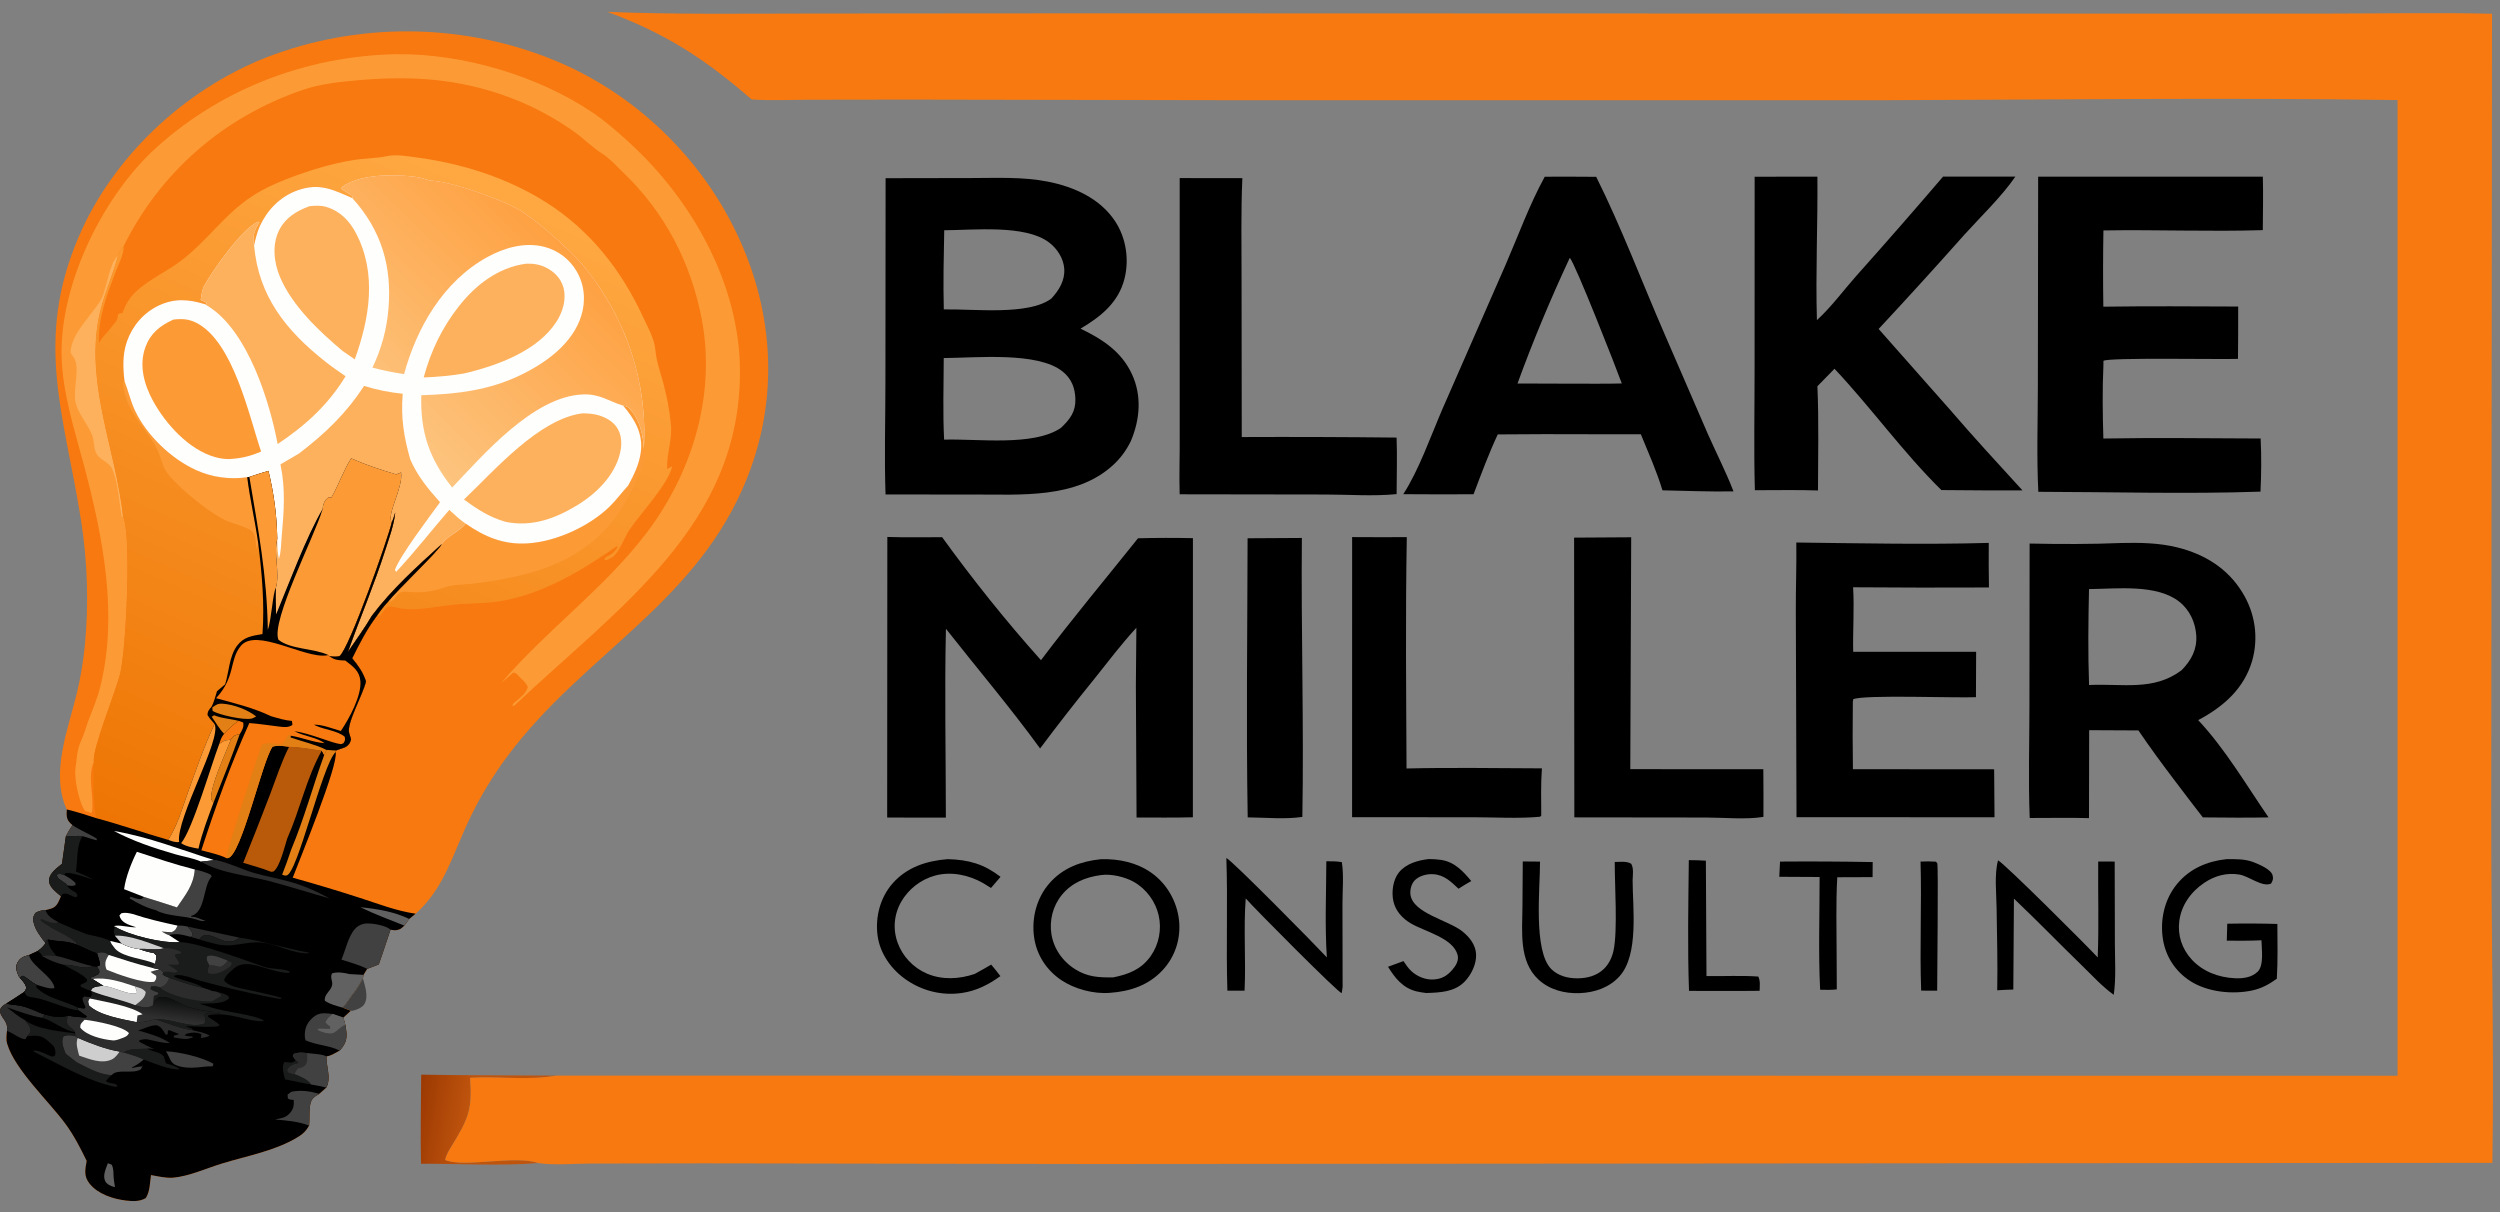 <svg width="200" height="97" viewBox="0 0 200 97" fill="none" xmlns="http://www.w3.org/2000/svg">
<rect x="0" y="0" width="200" height="97" fill="#808080" stroke="none"/>
<path d="M28.198 79.558C28.551 79.163 28.782 78.724 29.035 78.271C29.196 78.894 29.511 79.739 29.14 80.343C28.98 80.605 28.499 80.811 28.185 80.863C28.144 80.87 28.103 80.864 28.062 80.864L27.396 80.607C27.706 80.329 27.953 79.892 28.198 79.558Z" fill="#414141"/>
<path d="M153.643 68.926C154.057 68.906 154.455 68.905 154.869 68.933C154.907 68.977 154.962 69.012 154.982 69.065C155.079 69.321 154.969 78.086 154.974 79.256L153.693 79.249C153.567 75.812 153.745 72.365 153.643 68.926Z" fill="black"/>
<path d="M135.105 68.811C135.561 68.804 136.015 68.832 136.47 68.854L136.518 78.084C137.898 78.109 139.285 78.026 140.662 78.124C140.839 78.459 140.776 78.895 140.769 79.264C138.887 79.289 137.002 79.27 135.12 79.271C134.997 75.8 135.068 72.284 135.105 68.811Z" fill="black"/>
<path d="M142.402 68.927C144.874 68.907 147.345 68.92 149.815 68.965L149.807 70.17L146.982 70.18C146.863 72.263 146.93 74.369 146.931 76.455L146.943 79.153C146.493 79.198 146.063 79.196 145.611 79.18C145.462 76.191 145.572 73.154 145.569 70.16L142.343 70.143L142.402 68.927Z" fill="black"/>
<path d="M33.694 85.972C37.295 86.038 40.902 86.019 44.505 86.048C42.272 86.454 39.875 86.085 37.61 86.224C37.8 88.776 37.47 89.493 36.161 91.642C35.95 91.989 35.675 92.4 35.622 92.798C37.094 93.435 41.29 92.388 43.035 93.044C40.064 93.29 36.694 93.097 33.68 93.096C33.629 90.725 33.682 88.344 33.694 85.972Z" fill="url(#paint0_linear_4_423)"/>
<path d="M114.306 68.723C114.626 68.726 114.959 68.745 115.275 68.79C116.371 68.946 117.062 69.719 117.701 70.483C117.351 70.67 117.018 70.89 116.682 71.098C116.086 70.543 115.536 69.979 114.636 69.934C114.121 69.908 113.517 70.072 113.167 70.439C112.907 70.713 112.791 71.195 112.834 71.555C113.014 73.058 115.861 73.611 116.98 74.503C117.57 74.973 118.049 75.589 118.087 76.333C118.127 77.1 117.713 77.981 117.162 78.539C116.349 79.364 115.221 79.402 114.104 79.442C113.847 79.408 113.584 79.375 113.333 79.313C112.206 79.038 111.59 78.226 111.042 77.342L112.275 76.887C112.463 77.165 112.651 77.449 112.901 77.683C113.352 78.106 114.013 78.391 114.659 78.36C115.336 78.327 115.758 78.07 116.179 77.592C116.464 77.268 116.722 76.844 116.612 76.41C116.263 75.035 113.999 74.535 112.869 73.873C112.164 73.461 111.637 72.856 111.468 72.087C111.311 71.375 111.431 70.401 111.906 69.805C112.469 69.098 113.412 68.826 114.306 68.723Z" fill="black"/>
<path d="M75.808 68.732C77.513 68.774 78.716 69.129 80.043 70.145L79.281 71.037C79.069 70.898 78.853 70.765 78.632 70.638C77.504 70.004 76.118 69.697 74.828 70.039C73.663 70.347 72.666 71.147 72.099 72.135C72.063 72.198 72.029 72.261 71.997 72.325C71.964 72.389 71.934 72.454 71.905 72.519C71.876 72.585 71.849 72.651 71.824 72.718C71.799 72.785 71.775 72.853 71.754 72.921C71.732 72.989 71.713 73.057 71.695 73.126C71.677 73.195 71.662 73.264 71.648 73.334C71.634 73.403 71.622 73.473 71.612 73.544C71.602 73.614 71.594 73.684 71.588 73.755C71.582 73.825 71.578 73.896 71.576 73.967C71.574 74.038 71.573 74.109 71.575 74.18C71.577 74.25 71.581 74.321 71.586 74.392C71.592 74.462 71.6 74.533 71.609 74.603C71.619 74.674 71.63 74.743 71.644 74.813C71.657 74.883 71.672 74.952 71.69 75.021C71.707 75.09 71.726 75.159 71.747 75.227C71.768 75.295 71.791 75.362 71.816 75.43C72.201 76.494 73.052 77.417 74.154 77.888C75.373 78.409 76.736 78.336 77.973 77.916C78.422 77.683 78.856 77.419 79.294 77.168C79.555 77.463 79.791 77.78 80.032 78.09C79.091 78.762 78.136 79.266 76.943 79.439C75.381 79.666 73.826 79.281 72.554 78.42C71.299 77.572 70.394 76.278 70.204 74.836C70.013 73.385 70.403 71.817 71.404 70.677C72.53 69.394 74.089 68.868 75.808 68.732Z" fill="black"/>
<path d="M121.821 68.916L123.202 68.928C123.217 70.936 122.633 76.093 124.115 77.537C124.662 78.071 125.422 78.269 126.196 78.266C126.99 78.263 127.755 78.055 128.314 77.509C128.726 77.106 128.969 76.578 129.084 76.037C129.426 74.434 129.169 70.75 129.179 68.958C129.593 68.957 130.154 68.872 130.5 69.106C130.712 69.476 130.621 70.011 130.609 70.423C130.612 72.609 131.126 76.394 129.546 78.121C128.749 78.993 127.597 79.402 126.386 79.45C125.169 79.499 123.962 79.18 123.083 78.369C121.486 76.896 121.787 74.493 121.796 72.588L121.821 68.916Z" fill="black"/>
<path d="M178.121 68.732C178.835 68.725 179.604 68.712 180.269 68.97C180.738 69.153 181.681 69.545 181.807 70.023C181.885 70.32 181.823 70.432 181.686 70.687C180.977 71.002 179.939 70.1 179.155 69.966C178.142 69.793 177.191 70.061 176.362 70.611C175.266 71.339 174.505 72.428 174.344 73.679C174.198 74.804 174.546 75.903 175.34 76.764C176.224 77.721 177.468 78.198 178.805 78.26C179.454 78.29 180.134 78.193 180.606 77.742C181.135 77.236 180.928 75.905 180.916 75.222C179.993 75.269 179.068 75.258 178.143 75.255L178.18 73.897C179.516 73.871 180.853 73.877 182.189 73.916C182.198 75.377 182.231 76.841 182.146 78.301C181.52 78.744 180.932 79.078 180.149 79.242C178.552 79.577 176.589 79.356 175.231 78.489C174.014 77.71 173.255 76.506 173.037 75.154C172.79 73.623 173.141 71.953 174.166 70.715C175.162 69.512 176.531 68.905 178.121 68.732Z" fill="black"/>
<path d="M98.108 68.637C98.594 68.863 105.273 75.644 106.148 76.591C105.982 74.049 106.098 71.449 106.106 68.901C106.53 68.9 106.93 68.898 107.348 68.971C107.515 70.054 107.395 71.246 107.397 72.343L107.409 78.94C107.393 79.114 107.364 79.281 107.334 79.453C107.056 79.424 100.396 72.719 99.658 71.874C99.47 74.316 99.684 76.8 99.565 79.252L98.191 79.255C98.079 75.719 98.231 72.175 98.108 68.637Z" fill="black"/>
<path d="M159.843 68.827C160.377 69.093 167.13 75.837 167.817 76.595C167.919 74.047 167.832 71.473 167.857 68.922L169.175 68.926L169.191 75.515C169.194 76.853 169.29 78.262 169.1 79.588C168.149 78.898 167.367 78.031 166.535 77.223C164.716 75.456 162.956 73.635 161.115 71.891L161.065 79.163C160.635 79.168 160.206 79.198 159.778 79.224C159.824 77.034 159.755 74.838 159.728 72.648C159.713 71.448 159.535 69.983 159.843 68.827Z" fill="black"/>
<path d="M99.807 43.062L104.149 43.036C104.08 50.472 104.319 57.918 104.188 65.352C102.82 65.561 101.205 65.4 99.816 65.39C99.689 57.955 99.794 50.499 99.807 43.062Z" fill="black"/>
<path d="M88.077 68.735C89.53 68.696 90.956 69.003 92.129 69.837C93.38 70.727 94.156 72.15 94.319 73.596C94.482 75.05 94.034 76.523 92.994 77.63C91.885 78.812 90.442 79.308 88.806 79.426C87.499 79.539 85.95 79.116 84.903 78.41C83.689 77.591 82.926 76.369 82.729 74.99C82.511 73.462 82.92 71.822 83.987 70.624C85.05 69.431 86.462 68.899 88.077 68.735ZM88.093 70.004C86.838 70.168 85.735 70.63 84.949 71.591C84.218 72.484 83.939 73.646 84.117 74.751C84.128 74.821 84.141 74.89 84.157 74.959C84.172 75.028 84.189 75.097 84.208 75.165C84.228 75.233 84.249 75.301 84.272 75.368C84.294 75.436 84.319 75.502 84.346 75.568C84.372 75.634 84.4 75.7 84.43 75.765C84.461 75.829 84.493 75.893 84.526 75.956C84.56 76.019 84.596 76.082 84.632 76.143C84.67 76.205 84.708 76.265 84.749 76.325C84.789 76.385 84.832 76.443 84.875 76.501C84.919 76.559 84.964 76.615 85.011 76.671C85.058 76.726 85.106 76.78 85.156 76.834C85.206 76.887 85.257 76.939 85.31 76.989C85.362 77.04 85.417 77.09 85.472 77.138C85.527 77.186 85.584 77.233 85.642 77.278C85.7 77.323 85.759 77.367 85.82 77.41C85.88 77.452 85.942 77.493 86.004 77.533C87.002 78.163 87.888 78.201 89.038 78.194C90.306 77.946 91.314 77.537 92.055 76.488C92.727 75.537 92.947 74.323 92.69 73.215C92.44 72.132 91.719 71.122 90.695 70.545C90.001 70.154 88.904 69.891 88.093 70.004Z" fill="black"/>
<path d="M108.171 42.967C109.628 42.977 111.086 42.978 112.544 42.971C112.433 49.127 112.493 55.318 112.523 61.478C116.126 61.393 119.748 61.455 123.353 61.468C123.258 62.724 123.297 63.992 123.3 65.25L123.205 65.339C121.499 65.498 119.673 65.383 117.956 65.381L108.167 65.375L108.171 42.967Z" fill="black"/>
<path d="M125.928 43.011L130.496 42.982L130.423 61.532L141.066 61.538C141.087 62.808 141.073 64.08 141.075 65.35C139.688 65.581 137.914 65.403 136.497 65.402L125.947 65.389L125.928 43.011Z" fill="black"/>
<path d="M94.375 14.247L99.388 14.253C99.268 16.958 99.328 19.69 99.325 22.398L99.34 34.964C103.469 34.946 107.598 34.96 111.727 35.007C111.783 36.508 111.732 38.025 111.729 39.528C109.906 39.714 107.894 39.564 106.051 39.561L94.373 39.543C94.324 37.975 94.391 36.397 94.377 34.828L94.375 14.247Z" fill="black"/>
<path d="M143.705 43.401C148.726 43.463 154.107 43.574 159.101 43.432C159.09 44.621 159.095 45.809 159.116 46.998C155.493 47.016 151.87 47.011 148.248 46.982C148.351 48.682 148.219 50.431 148.255 52.142L158.091 52.144L158.076 55.774C156.472 55.851 149.137 55.559 148.261 55.937L148.227 56.17C148.205 57.958 148.207 59.747 148.233 61.535L159.532 61.544L159.561 65.38L143.721 65.377L143.666 48.815C143.659 47.01 143.731 45.206 143.705 43.401Z" fill="black"/>
<path d="M155.446 14.128L161.231 14.127C160.114 15.748 158.496 17.289 157.155 18.77C154.899 21.311 152.61 23.827 150.29 26.317L156.035 32.816C157.902 34.99 159.862 37.111 161.798 39.232C159.635 39.238 157.472 39.229 155.309 39.205C152.238 36.185 149.712 32.634 146.759 29.501C146.301 29.965 145.845 30.432 145.392 30.9C145.515 33.67 145.442 36.465 145.439 39.238C143.764 39.177 142.068 39.222 140.39 39.217C140.299 35.98 140.369 32.726 140.367 29.488L140.372 14.138L145.392 14.132C145.428 17.957 145.241 21.783 145.353 25.611C146.506 24.556 147.459 23.252 148.489 22.088C150.838 19.457 153.157 16.803 155.446 14.128Z" fill="black"/>
<path d="M163.052 14.132L181.027 14.136C181.066 15.559 181.032 16.987 181.023 18.41C176.784 18.544 172.519 18.362 168.274 18.435C168.239 20.469 168.237 22.502 168.267 24.535C171.86 24.482 175.461 24.508 179.055 24.523C179.058 25.918 179.053 27.314 179.039 28.71C177.732 28.764 168.671 28.585 168.276 28.867L168.272 29.266C168.183 31.192 168.211 33.156 168.27 35.082C172.459 35.006 176.661 35.067 180.851 35.08C180.92 36.486 180.909 37.926 180.839 39.331C174.939 39.534 168.971 39.354 163.066 39.344C162.925 36.533 163.026 33.682 163.029 30.866L163.052 14.132Z" fill="black"/>
<path d="M70.987 42.956C72.443 43.006 73.914 42.971 75.371 42.976C77.814 46.351 80.476 49.691 83.278 52.814C85.772 49.505 88.449 46.305 91.041 43.062C92.505 43.025 93.97 43.022 95.434 43.052L95.43 65.383C93.931 65.423 92.424 65.398 90.924 65.401L90.87 54.836L90.91 50.221C89.718 51.514 88.66 52.915 87.57 54.282C86.076 56.12 84.621 57.985 83.207 59.877C80.84 56.618 78.171 53.477 75.674 50.3C75.56 55.327 75.667 60.377 75.669 65.406C74.104 65.413 72.539 65.411 70.974 65.4L70.987 42.956Z" fill="black"/>
<path d="M169.683 43.44C171.191 43.406 172.717 43.427 174.184 43.792C176.415 44.346 178.224 45.499 179.381 47.383C179.445 47.485 179.506 47.59 179.565 47.695C179.623 47.801 179.679 47.907 179.732 48.016C179.785 48.123 179.834 48.233 179.882 48.343C179.929 48.454 179.973 48.565 180.014 48.677C180.055 48.79 180.093 48.903 180.129 49.017C180.164 49.131 180.196 49.246 180.225 49.362C180.254 49.477 180.28 49.594 180.303 49.711C180.326 49.827 180.346 49.945 180.363 50.062C180.38 50.18 180.393 50.298 180.404 50.416C180.414 50.535 180.422 50.653 180.426 50.772C180.43 50.891 180.431 51.009 180.429 51.128C180.427 51.247 180.422 51.365 180.414 51.484C180.406 51.602 180.394 51.721 180.38 51.839C180.365 51.957 180.347 52.074 180.327 52.191C180.306 52.309 180.282 52.425 180.255 52.541C180.228 52.657 180.198 52.773 180.165 52.888C179.521 55.073 177.91 56.518 175.855 57.609C178.008 59.905 179.722 62.825 181.483 65.392C179.733 65.434 177.977 65.401 176.227 65.392C175.483 64.44 174.759 63.474 174.028 62.514C173.011 61.171 172.014 59.825 171.073 58.434L167.133 58.414L167.119 65.451C165.546 65.401 163.953 65.448 162.377 65.439C162.261 62.48 162.352 59.489 162.355 56.527L162.369 43.484C164.795 43.534 167.259 43.542 169.683 43.44ZM167.121 47.127C167.064 49.675 167.033 52.253 167.125 54.801C169.805 54.671 172.282 55.308 174.528 53.617C175.309 52.818 175.771 51.947 175.701 50.842C175.636 49.81 175.185 48.792 174.322 48.12C172.514 46.714 169.334 47.107 167.121 47.127Z" fill="black"/>
<path d="M123.578 14.141C124.949 14.119 126.325 14.142 127.696 14.145C129.729 18.224 131.349 22.547 133.163 26.718L136.636 34.736C137.309 36.259 138.084 37.762 138.68 39.311C136.79 39.345 134.885 39.264 132.995 39.226C132.541 37.705 131.871 36.219 131.268 34.743L127.259 34.739C124.78 34.725 122.3 34.73 119.82 34.753C119.093 36.311 118.49 37.937 117.885 39.541C116.011 39.552 114.137 39.55 112.262 39.535C113.504 37.624 114.47 34.867 115.378 32.759L120.449 21.18C121.463 18.841 122.35 16.385 123.578 14.141ZM125.583 20.625C124.059 23.883 122.625 27.314 121.4 30.68L125.968 30.695C127.225 30.691 128.488 30.71 129.744 30.677C129.335 29.53 126.004 21.047 125.583 20.625Z" fill="black"/>
<path d="M70.848 14.256L77.713 14.243C79.746 14.241 81.828 14.135 83.828 14.53C85.974 14.953 88.017 15.904 89.202 17.689C90.093 19.03 90.347 20.768 89.959 22.299C89.479 24.187 88.111 25.302 86.443 26.292C88.24 27.156 89.728 28.149 90.555 29.932C91.362 31.672 91.198 33.576 90.46 35.303C90.104 36.026 89.64 36.666 89.029 37.222C86.077 39.914 81.668 39.556 77.872 39.561L70.843 39.559C70.741 36.556 70.834 33.529 70.834 30.523L70.848 14.256ZM75.498 28.644C75.496 30.816 75.416 33.002 75.53 35.172C78.182 35.083 82.649 35.731 84.868 34.237C85.607 33.539 86.061 32.931 86.031 31.916C86.004 31.045 85.733 30.306 85.013 29.724C83.026 28.118 78.096 28.63 75.498 28.644ZM75.538 18.42C75.496 20.529 75.449 22.644 75.504 24.753C77.856 24.701 82.288 25.259 84.109 23.884C84.738 23.202 85.207 22.423 85.139 21.492C85.08 20.676 84.584 19.891 83.906 19.383C82.004 17.956 77.899 18.41 75.538 18.42Z" fill="black"/>
<path d="M48.591 0.949C53.942 1.164 59.308 1.088 64.663 1.083L88.086 1.065L160.956 1.09L186.111 1.087C190.521 1.087 194.953 0.996 199.36 1.1L199.3 64.962C199.289 74.314 199.535 83.677 199.39 93.028L87.761 93.12L56.346 93.068L47.267 93.084C45.938 93.087 44.335 93.239 43.035 93.044C41.29 92.388 37.094 93.435 35.622 92.798C35.674 92.4 35.95 91.989 36.161 91.642C37.469 89.493 37.8 88.776 37.61 86.224C39.875 86.085 42.272 86.454 44.504 86.048L191.806 86.06L191.805 8.004C178.033 7.802 164.237 7.977 150.463 8.017L98.626 8.016L72.588 7.967L64.655 7.979C63.163 7.984 61.618 8.058 60.131 7.955C56.44 4.759 53.315 2.694 48.591 0.949Z" fill="#F8790F"/>
<path d="M5.342 64.755C4.012 61.858 5.449 58.351 6.151 55.448C6.45 54.189 6.662 52.918 6.788 51.635C6.868 50.805 6.921 49.974 6.948 49.141C6.975 48.308 6.976 47.475 6.951 46.642C6.926 45.809 6.875 44.977 6.797 44.147C6.72 43.317 6.617 42.49 6.488 41.665C5.19 33.295 2.677 27.313 6.332 18.862C9.032 12.618 14.654 7.209 21.332 4.581C21.553 4.496 21.776 4.413 21.999 4.333C22.222 4.253 22.446 4.176 22.671 4.101C22.897 4.026 23.123 3.953 23.35 3.884C23.577 3.814 23.805 3.747 24.034 3.682C24.263 3.617 24.492 3.555 24.723 3.496C24.953 3.437 25.185 3.38 25.417 3.326C25.649 3.272 25.881 3.22 26.115 3.172C26.348 3.123 26.582 3.077 26.817 3.033C27.051 2.99 27.286 2.949 27.522 2.911C27.758 2.873 27.994 2.838 28.23 2.805C28.467 2.772 28.704 2.742 28.941 2.715C29.178 2.687 29.416 2.663 29.654 2.641C29.892 2.619 30.13 2.6 30.369 2.583C30.608 2.567 30.846 2.553 31.085 2.542C31.324 2.531 31.563 2.523 31.802 2.517C32.041 2.512 32.28 2.509 32.52 2.509C32.759 2.508 32.998 2.511 33.237 2.516C33.476 2.522 33.715 2.53 33.954 2.54C34.193 2.551 34.432 2.565 34.67 2.581C34.909 2.597 35.147 2.616 35.385 2.638C35.623 2.659 35.861 2.684 36.098 2.711C36.336 2.738 36.572 2.767 36.809 2.8C37.046 2.832 37.282 2.867 37.518 2.905C37.753 2.943 37.989 2.983 38.223 3.027C38.458 3.07 38.692 3.116 38.925 3.164C39.159 3.213 39.391 3.264 39.623 3.318C39.856 3.371 40.087 3.428 40.318 3.487C40.548 3.546 40.778 3.608 41.007 3.672C41.236 3.736 41.464 3.803 41.691 3.873C41.918 3.942 42.145 4.014 42.37 4.089C42.595 4.164 42.819 4.241 43.043 4.321C43.266 4.401 43.488 4.483 43.709 4.568C50.738 7.257 56.302 12.765 59.205 19.248C62.105 25.721 62.261 32.742 59.347 39.234C55.192 48.493 46.564 52.544 40.675 60.388C40.069 61.194 39.505 62.026 38.985 62.884C38.465 63.741 37.99 64.62 37.562 65.52C36.276 68.161 35.583 71.039 33.248 73.097L32.739 73.515L32.346 74.049C32.111 74.272 32.028 74.37 31.678 74.416C31.555 74.433 31.361 74.392 31.243 74.376C30.919 75.299 30.635 76.236 30.301 77.155L29.374 77.513L29.08 77.988L29.035 78.271C28.782 78.724 28.551 79.163 28.198 79.558C27.953 79.892 27.706 80.329 27.396 80.607L28.061 80.864L27.47 81.408L27.624 81.975C27.742 82.649 27.845 83.167 27.404 83.764C27.29 83.918 27.282 83.921 27.167 84.049C26.859 84.213 26.469 84.481 26.117 84.509C26.093 85.341 26.517 86.24 26.108 87.004L25.546 87.503C25.171 87.733 24.927 87.863 24.83 88.301C24.702 88.875 24.789 89.47 24.729 90.05C24.507 90.439 24.283 90.682 23.887 90.929C22.064 92.066 19.757 92.464 17.705 93.097C16.505 93.468 15.106 94.105 13.847 94.213C13.281 94.261 12.636 94.101 12.078 94.004C11.994 94.586 11.998 95.343 11.661 95.846C11.182 96.13 10.637 96.109 10.091 96.044C9.031 95.919 7.844 95.527 7.179 94.707C6.68 94.093 6.817 93.571 6.933 92.87C6.438 91.854 5.931 90.859 5.255 89.933C3.931 88.119 1.175 85.569 0.571 83.49C0.476 83.164 0.525 82.805 0.556 82.472C0.686 81.587 -0.04 81.461 0.002 80.757C0.142 80.499 0.248 80.423 0.515 80.28C0.996 79.98 1.47 79.673 1.939 79.358C1.981 79.299 2.051 79.205 2.073 79.139C2.182 78.81 1.781 78.452 1.58 78.201C1.5 78.103 1.515 78.135 1.465 78.023C1.321 77.703 1.221 77.338 1.402 77.009C1.62 76.611 1.895 76.516 2.324 76.4L3.02 76.078C3.3 75.904 3.46 75.714 3.657 75.467C3.249 74.93 2.804 74.391 2.675 73.726C2.623 73.455 2.675 73.255 2.846 73.031C3.134 72.865 3.303 72.841 3.631 72.812C3.83 72.761 4.071 72.713 4.252 72.622C4.605 72.445 4.734 72.028 4.876 71.701C4.739 71.591 4.605 71.478 4.475 71.36C4.18 71.09 3.873 70.767 3.925 70.349C3.99 69.823 4.565 69.43 4.96 69.099C5.056 68.37 5.158 67.642 5.266 66.915C5.419 66.597 5.603 66.306 5.798 66.008C5.752 65.969 5.704 65.932 5.661 65.891C5.283 65.536 5.325 65.218 5.342 64.755Z" fill="#F8790F"/>
<path d="M7.513 60.933C6.95 62.223 7.566 63.683 7.35 65.007L7.327 64.987L7.263 65.041C7.085 64.941 7.16 64.965 6.961 64.923C6.916 64.914 6.87 64.906 6.824 64.897C6.326 64.286 5.924 62.251 6.036 61.49C6.147 60.746 6.147 59.997 6.476 59.298C6.72 58.782 6.859 58.218 7.061 57.682C7.391 56.807 7.774 55.924 8.003 55.022C9.476 49.215 8.245 42.997 6.742 37.315C5.974 34.409 5 31.484 4.929 28.469C4.8 22.922 7.994 16.148 12.101 12.188C12.261 12.036 12.423 11.887 12.587 11.739C12.751 11.592 12.917 11.446 13.085 11.302C13.252 11.158 13.422 11.016 13.593 10.876C13.765 10.736 13.938 10.598 14.113 10.462C14.288 10.326 14.465 10.191 14.643 10.059C14.822 9.927 15.002 9.797 15.183 9.669C15.365 9.541 15.549 9.415 15.734 9.291C15.919 9.167 16.106 9.045 16.294 8.925C16.483 8.805 16.672 8.688 16.864 8.572C17.055 8.457 17.248 8.343 17.442 8.232C17.636 8.121 17.832 8.012 18.029 7.905C18.227 7.798 18.425 7.694 18.625 7.591C18.825 7.489 19.026 7.389 19.229 7.291C19.431 7.194 19.634 7.098 19.839 7.005C20.044 6.912 20.25 6.821 20.458 6.732C20.665 6.644 20.874 6.558 21.083 6.474C21.293 6.39 21.503 6.308 21.715 6.229C21.927 6.15 22.139 6.073 22.353 5.999C22.567 5.925 22.781 5.853 22.997 5.783C23.212 5.714 23.429 5.647 23.646 5.582C23.863 5.517 24.081 5.455 24.3 5.396C24.519 5.336 24.739 5.279 24.959 5.224C25.18 5.169 25.401 5.117 25.622 5.067C25.844 5.017 26.066 4.97 26.29 4.925C26.512 4.88 26.736 4.838 26.96 4.798C27.184 4.759 27.409 4.721 27.634 4.687C27.859 4.652 28.084 4.62 28.31 4.59C28.536 4.56 28.762 4.533 28.989 4.509C29.215 4.484 29.442 4.462 29.669 4.443C29.896 4.424 30.124 4.407 30.352 4.392C30.579 4.378 30.807 4.366 31.035 4.357C31.262 4.348 31.491 4.341 31.719 4.337C37.045 4.277 43.051 6.074 47.375 8.983C48.402 9.674 49.37 10.521 50.277 11.345C55.434 16.034 59.136 22.775 59.195 29.558C59.302 41.98 49.55 48.515 41.136 56.457L40.987 56.457C41.072 56.262 41.019 56.32 41.177 56.187C41.588 55.842 42.076 55.505 42.225 54.984C42.123 54.596 41.636 54.276 41.372 53.953C41.278 53.839 41.207 53.844 41.064 53.8L40.08 54.661C43.706 50.41 48.398 47.044 51.766 42.582C55.485 37.654 57.294 31.383 56.117 25.408C55.248 20.993 53.216 17.027 49.857 13.797C49.312 13.273 48.782 12.67 48.134 12.259C47.353 11.764 46.729 11.11 45.986 10.574C44.749 9.682 43.116 8.76 41.691 8.161C37.389 6.353 33.335 6.007 28.697 6.414C27.225 6.543 25.644 6.705 24.248 7.181C17.769 9.391 12.771 13.874 9.89 19.692C9.7 19.944 9.523 20.16 9.433 20.462L9.385 20.643C8.938 22.267 8.213 23.793 7.893 25.456C6.859 30.836 9.261 35.999 9.84 41.278C10.541 42.796 10.089 51.843 9.626 53.843C9.308 55.216 7.318 60.042 7.513 60.933Z" fill="#FC9B36"/>
<path d="M9.84 41.278L9.747 41.384C9.533 40.266 9.436 38.404 8.935 37.444C8.684 36.962 8.007 36.795 7.723 36.307C7.477 35.883 7.558 35.238 7.351 34.755C6.995 33.925 6.317 33.154 6.07 32.3C5.766 31.253 6.491 29.368 5.872 28.552C5.75 28.391 5.639 28.276 5.655 28.061C5.764 26.585 7.539 25.01 8.116 23.894C8.561 23.032 8.737 21.047 9.433 20.462L9.384 20.643C8.938 22.267 8.213 23.793 7.893 25.456C6.858 30.836 9.261 35.999 9.84 41.278Z" fill="#FDB15C"/>
<path d="M9.89 19.692C9.887 19.758 9.886 19.824 9.882 19.889C9.845 20.456 9.491 21.12 9.287 21.657C8.583 23.506 7.817 25.47 7.913 27.465C7.944 27.408 7.974 27.35 8.006 27.294C8.231 26.899 8.643 26.562 8.914 26.172C9.009 26.037 9.106 25.924 9.215 25.8C9.398 25.591 9.408 25.443 9.43 25.179C9.644 25.027 9.526 25.06 9.779 25.065L9.826 24.941C10.067 24.328 10.388 23.781 10.887 23.316C11.962 22.317 13.437 21.69 14.611 20.759C17.4 18.545 18.429 16.231 22.119 14.662C23.987 13.868 26.183 13.147 28.203 12.815C29.127 12.663 30.105 12.677 31.012 12.482C31.681 12.338 32.633 12.501 33.309 12.591C36.972 13.078 40.559 14.221 43.639 16.157C47.257 18.432 49.732 21.666 51.44 25.35C51.76 26.042 52.203 26.85 52.365 27.586C52.408 27.779 52.428 27.969 52.451 28.164C52.559 29.077 52.834 29.779 53.066 30.652C53.354 31.729 53.573 32.872 53.675 33.979C53.789 35.222 53.317 36.324 53.373 37.523C53.507 37.447 53.64 37.37 53.779 37.3C53.43 38.779 51.271 41.029 50.365 42.374C49.971 42.959 49.525 44.248 48.957 44.598C48.822 44.682 48.657 44.746 48.513 44.809L48.336 44.759C48.423 44.629 48.432 44.569 48.584 44.504C49.007 44.324 49.169 44.132 49.406 43.769L49.35 43.697C46.519 45.656 43.277 47.645 39.712 48.14C38.545 48.302 37.356 48.259 36.183 48.384C34.921 48.519 33.416 48.865 32.171 48.696C31.941 48.664 31.148 48.438 30.988 48.553C30.783 48.699 30.687 48.897 30.549 49.094C30.438 49.251 30.491 49.197 30.309 49.294L30.159 49.257C30.424 48.859 30.707 48.505 31.033 48.149C31.744 47.236 35.101 44.065 35.344 43.522C35.755 42.884 36.763 42.528 37.255 41.892C38.779 42.951 40.296 43.6 42.242 43.469C44.561 43.313 47.172 42.082 48.771 40.526C49.305 40.006 49.741 39.394 50.251 38.852C50.71 38.008 51.125 37.167 51.258 36.218C51.469 34.718 50.817 33.591 49.858 32.455C50.195 32.489 50.297 32.612 50.511 32.861C51.205 33.665 51.47 34.901 51.507 35.912C51.528 35.585 51.54 35.257 51.545 34.929C51.55 34.601 51.547 34.273 51.536 33.945C51.525 33.617 51.506 33.289 51.479 32.962C51.452 32.635 51.418 32.309 51.375 31.983C51.333 31.658 51.282 31.333 51.224 31.009C51.166 30.686 51.1 30.363 51.027 30.043C50.953 29.722 50.872 29.403 50.783 29.085C50.694 28.768 50.598 28.452 50.493 28.139C50.389 27.825 50.278 27.514 50.159 27.205C50.04 26.897 49.913 26.59 49.779 26.287C49.646 25.983 49.505 25.683 49.356 25.385C49.208 25.087 49.053 24.793 48.89 24.502C48.728 24.211 48.559 23.923 48.382 23.639C48.206 23.355 48.023 23.074 47.833 22.798C47.644 22.521 47.447 22.249 47.245 21.98C47.042 21.712 46.833 21.448 46.617 21.189C45.645 20.024 42.933 17.634 41.652 16.853C40.241 15.993 36.433 14.638 34.754 14.472C34.533 14.45 34.354 14.439 34.144 14.368C33.781 14.242 33.406 14.158 33.021 14.117C31.314 13.925 28.745 13.943 27.341 14.974L27.326 15.124C27.604 15.309 27.888 15.481 28.174 15.654L28.178 15.843C26.63 15.17 25.557 14.597 23.784 15.232C22.397 15.729 21.369 16.817 20.795 18.069C20.566 18.568 20.446 19.091 20.326 19.619C20.314 19.549 20.299 19.479 20.289 19.408C20.209 18.842 20.41 18.273 20.75 17.81L20.686 17.73C19.442 18.164 16.955 21.701 16.328 22.878C16.159 23.195 16.116 23.644 16.052 23.992L16.562 24.24C16.44 24.332 16.502 24.308 16.386 24.333C15.101 23.938 13.978 23.845 12.718 24.431C11.473 25.01 10.581 26.09 10.156 27.31C9.789 28.366 9.831 29.407 9.962 30.496C10.264 31.279 10.446 32.096 10.805 32.861C11.708 34.783 13.683 36.715 15.719 37.622C15.875 37.692 16.034 37.757 16.196 37.816C16.358 37.875 16.521 37.928 16.687 37.975C16.853 38.023 17.021 38.064 17.19 38.1C17.36 38.136 17.53 38.165 17.702 38.188C17.874 38.212 18.046 38.23 18.22 38.241C18.393 38.252 18.566 38.257 18.74 38.256C18.914 38.256 19.087 38.248 19.26 38.235C19.433 38.222 19.605 38.203 19.777 38.177C19.997 39.954 20.413 41.702 20.659 43.473C20.956 45.847 21.174 48.334 20.998 50.721C20.157 50.873 19.491 50.952 18.968 51.655C18.337 52.505 18.32 53.765 18.011 54.744L17.361 55.295C17.233 55.704 17.128 56.136 16.933 56.522C16.741 56.755 16.599 56.896 16.602 57.207L16.786 57.477L17.167 57.922C16.324 59.711 15.691 61.563 15.027 63.413C14.58 64.66 14.185 66.064 13.454 67.19C11.521 66.631 9.627 65.968 7.681 65.446C7.447 63.949 7.468 62.441 7.513 60.934C7.318 60.042 9.308 55.216 9.626 53.843C10.089 51.843 10.541 42.796 9.84 41.279C9.261 35.999 6.859 30.837 7.893 25.456C8.213 23.793 8.938 22.267 9.385 20.643L9.433 20.462C9.523 20.161 9.7 19.944 9.89 19.692Z" fill="url(#paint1_linear_4_423)"/>
<path d="M9.961 30.496C10.264 31.279 10.446 32.096 10.805 32.861C11.708 34.783 13.683 36.715 15.719 37.622C15.875 37.692 16.034 37.757 16.196 37.816C16.357 37.875 16.521 37.928 16.687 37.975C16.853 38.023 17.021 38.064 17.19 38.1C17.36 38.136 17.53 38.165 17.702 38.188C17.874 38.212 18.046 38.23 18.22 38.241C18.393 38.252 18.566 38.257 18.74 38.256C18.914 38.256 19.087 38.248 19.26 38.235C19.433 38.222 19.605 38.203 19.777 38.177C19.997 39.954 20.413 41.702 20.659 43.473C20.625 43.633 20.577 43.767 20.509 43.916C20.47 43.557 20.47 42.971 20.292 42.647C20.05 42.207 18.649 41.901 18.114 41.657C16.738 41.03 14.174 38.937 13.338 37.778C13.084 37.425 12.942 36.891 12.801 36.485C12.107 34.495 10.11 33.291 9.817 30.64L9.961 30.496Z" fill="#FC9B36"/>
<path d="M49.858 32.455C50.195 32.489 50.297 32.612 50.511 32.861C51.205 33.665 51.47 34.901 51.507 35.912C51.728 36.346 51.564 36.931 51.391 37.379C51.23 37.797 51.004 38.159 50.798 38.555C50.703 39.047 50.409 39.477 50.166 39.919C49.176 41.719 47.996 43.032 46.187 44.191C43.784 45.73 40.752 46.322 37.903 46.684C37.065 46.791 36.286 46.723 35.486 47.018C34.655 47.324 33.756 47.419 32.873 47.364C32.448 47.337 32.128 47.245 31.817 47.551C31.574 47.791 31.564 47.986 31.206 48.143L31.033 48.149C31.744 47.236 35.101 44.065 35.344 43.522C35.755 42.884 36.763 42.527 37.255 41.892C38.779 42.951 40.296 43.6 42.242 43.469C44.561 43.313 47.172 42.082 48.771 40.526C49.305 40.006 49.74 39.394 50.251 38.852C50.71 38.008 51.125 37.167 51.258 36.218C51.469 34.718 50.817 33.591 49.858 32.455Z" fill="#FC9B36"/>
<path d="M28.178 15.843L28.174 15.654C27.888 15.481 27.603 15.309 27.326 15.124L27.341 14.974C28.745 13.943 31.314 13.925 33.02 14.117C33.406 14.158 33.78 14.242 34.144 14.368C34.353 14.439 34.533 14.45 34.754 14.472C36.433 14.638 40.241 15.993 41.652 16.853C42.933 17.634 45.644 20.024 46.617 21.189C46.832 21.448 47.041 21.712 47.244 21.98C47.447 22.249 47.643 22.521 47.833 22.798C48.023 23.074 48.206 23.355 48.382 23.639C48.559 23.923 48.728 24.211 48.89 24.502C49.053 24.793 49.208 25.087 49.356 25.385C49.504 25.683 49.645 25.983 49.779 26.287C49.913 26.59 50.039 26.897 50.158 27.205C50.278 27.514 50.389 27.825 50.493 28.139C50.597 28.452 50.694 28.768 50.783 29.085C50.872 29.403 50.953 29.722 51.027 30.043C51.1 30.363 51.166 30.686 51.224 31.009C51.282 31.333 51.333 31.658 51.375 31.983C51.417 32.309 51.452 32.635 51.479 32.962C51.505 33.289 51.524 33.617 51.535 33.945C51.547 34.273 51.55 34.601 51.545 34.929C51.54 35.257 51.528 35.585 51.507 35.912C51.47 34.901 51.205 33.665 50.511 32.861C50.296 32.612 50.194 32.489 49.858 32.455C50.817 33.591 51.469 34.718 51.258 36.218C51.125 37.167 50.709 38.008 50.251 38.852C49.74 39.394 49.305 40.006 48.771 40.526C47.172 42.082 44.56 43.313 42.242 43.469C40.296 43.6 38.779 42.951 37.255 41.892C36.763 42.528 35.755 42.884 35.344 43.522C33.371 45.311 31.322 47.16 29.741 49.272C29.176 50.25 28.469 51.199 27.838 52.143C28.819 49.379 29.934 46.795 30.835 43.966C31.138 43.015 31.521 41.982 31.62 40.993C31.535 41.263 31.458 41.534 31.34 41.794C30.909 41.135 32.272 39.031 32.087 37.791L31.703 37.955C30.489 37.59 29.241 37.187 28.096 36.666C27.463 37.656 27.096 38.79 26.51 39.807L26.331 39.776C26.076 39.893 25.959 40.089 25.877 40.348C25.83 40.495 25.828 40.564 25.812 40.706C24.48 42.985 23.129 46.645 22.088 49.157C22.08 48.447 22.043 47.726 22.077 47.018C22.416 45.785 21.866 44.387 22.18 43.11C22.151 41.246 21.914 39.487 21.475 37.669C20.962 37.819 20.454 37.981 19.949 38.154L19.777 38.177C19.605 38.203 19.433 38.222 19.26 38.235C19.087 38.248 18.913 38.256 18.74 38.256C18.566 38.257 18.393 38.252 18.219 38.241C18.046 38.23 17.874 38.212 17.702 38.188C17.53 38.165 17.36 38.136 17.19 38.1C17.021 38.064 16.853 38.023 16.687 37.975C16.521 37.928 16.357 37.875 16.196 37.816C16.034 37.757 15.875 37.692 15.719 37.622C13.683 36.715 11.708 34.783 10.805 32.861C10.446 32.096 10.263 31.279 9.961 30.496C9.831 29.407 9.789 28.366 10.156 27.31C10.581 26.09 11.473 25.01 12.718 24.431C13.978 23.845 15.101 23.938 16.386 24.333C16.502 24.308 16.44 24.332 16.562 24.24L16.052 23.992C16.116 23.644 16.159 23.195 16.328 22.878C16.955 21.701 19.441 18.164 20.686 17.73L20.749 17.81C20.41 18.273 20.209 18.842 20.289 19.408C20.299 19.479 20.313 19.549 20.325 19.619C20.446 19.091 20.566 18.568 20.794 18.069C21.369 16.817 22.397 15.729 23.784 15.232C25.557 14.597 26.63 15.17 28.178 15.843Z" fill="#FEFEFD"/>
<path d="M42.066 21.097C42.626 21.071 43.148 21.147 43.648 21.39C44.349 21.729 44.875 22.278 45.074 22.998C45.328 23.921 45.035 24.925 44.524 25.726C43.036 28.06 39.785 29.26 37.099 29.883C36.03 30.058 34.981 30.156 33.896 30.197C34.447 28.134 35.343 26.242 36.694 24.521C38.013 22.838 39.794 21.416 42.066 21.097Z" fill="#FDB15C"/>
<path d="M24.764 16.494C25.216 16.452 25.652 16.421 26.091 16.55C27.21 16.878 27.962 17.675 28.465 18.629C30.178 21.873 29.563 25.471 28.382 28.75L27.398 28.069C25.48 26.458 23.388 24.462 22.412 22.191C21.911 21.027 21.748 19.585 22.33 18.417C22.82 17.433 23.711 16.874 24.764 16.494Z" fill="#FDB15C"/>
<path d="M46.617 33.064C46.858 33.072 47.101 33.078 47.34 33.109C48.073 33.202 48.877 33.542 49.303 34.125C49.758 34.747 49.771 35.55 49.6 36.261C49.172 38.044 47.725 39.486 46.119 40.453C44.39 41.494 42.552 42.165 40.473 41.754C39.175 41.391 38.169 40.736 37.119 39.959C39.529 37.672 43.118 33.491 46.617 33.064Z" fill="#FDB15C"/>
<path d="M13.863 25.569C14.527 25.485 15.079 25.512 15.68 25.81C18.67 27.297 19.919 33.27 20.889 36.125C20.005 36.502 19.297 36.673 18.336 36.727C18.147 36.727 17.958 36.714 17.771 36.688C17.583 36.662 17.399 36.623 17.218 36.571C15.09 35.983 13.243 33.886 12.266 32.117C11.527 30.777 11.095 29.225 11.639 27.75C12.039 26.668 12.794 26.055 13.863 25.569Z" fill="#FC9B36"/>
<path d="M16.386 24.333C16.502 24.308 16.44 24.332 16.562 24.24L16.052 23.992C16.116 23.644 16.159 23.195 16.328 22.878C16.955 21.701 19.442 18.164 20.686 17.73L20.75 17.81C20.41 18.273 20.209 18.842 20.289 19.408C20.299 19.479 20.313 19.549 20.326 19.619C20.676 23.641 22.814 26.412 26.098 28.986C26.596 29.376 27.124 29.739 27.647 30.101C26.263 32.366 24.482 34.006 22.213 35.523C21.567 32.13 19.865 26.609 16.77 24.575C16.643 24.492 16.516 24.412 16.386 24.333Z" fill="#FDB15C"/>
<path d="M29.123 30.874C29.625 31.03 30.135 31.16 30.652 31.265C31.169 31.369 31.691 31.448 32.217 31.499C32.063 33.404 32.296 34.896 32.815 36.733C33.368 38.038 34.241 39.111 35.204 40.177C34.38 41.318 32.001 44.45 31.596 45.585L31.688 45.753C33.18 44.164 34.516 42.432 35.945 40.791C36.367 41.174 36.775 41.573 37.255 41.892C36.763 42.527 35.755 42.884 35.344 43.522C33.371 45.31 31.322 47.16 29.742 49.272C29.176 50.249 28.47 51.198 27.838 52.143C28.819 49.379 29.934 46.795 30.835 43.965C31.139 43.015 31.521 41.982 31.62 40.993C31.535 41.263 31.458 41.534 31.34 41.794C30.909 41.135 32.273 39.031 32.087 37.791L31.703 37.954C30.489 37.59 29.242 37.187 28.096 36.666C27.463 37.656 27.096 38.79 26.51 39.807L26.331 39.775C26.077 39.893 25.959 40.089 25.877 40.348C25.83 40.495 25.828 40.564 25.812 40.706C24.48 42.985 23.13 46.645 22.088 49.157C22.08 48.447 22.043 47.726 22.077 47.018C22.416 45.785 21.866 44.387 22.18 43.11C22.191 43.648 22.185 44.171 22.313 44.699C22.493 44.154 22.486 43.487 22.536 42.915C22.712 40.909 22.856 39.146 22.436 37.15C22.926 36.855 23.419 36.566 23.916 36.283C26.044 34.658 27.688 33.076 29.123 30.874Z" fill="#FDB15C"/>
<path d="M28.178 15.843L28.174 15.654C27.888 15.481 27.603 15.309 27.326 15.124L27.341 14.974C28.745 13.943 31.314 13.925 33.02 14.117C33.406 14.158 33.78 14.242 34.144 14.368C34.353 14.439 34.533 14.45 34.754 14.472C36.433 14.638 40.241 15.993 41.652 16.853C42.933 17.634 45.645 20.024 46.617 21.189C46.832 21.448 47.042 21.712 47.245 21.98C47.447 22.249 47.644 22.521 47.833 22.798C48.023 23.074 48.206 23.355 48.382 23.639C48.559 23.923 48.728 24.211 48.89 24.502C49.053 24.793 49.208 25.087 49.356 25.385C49.505 25.683 49.645 25.983 49.779 26.287C49.913 26.59 50.039 26.897 50.159 27.205C50.278 27.514 50.389 27.825 50.493 28.139C50.597 28.452 50.694 28.768 50.783 29.085C50.872 29.403 50.953 29.722 51.027 30.043C51.1 30.363 51.166 30.686 51.224 31.009C51.282 31.333 51.333 31.658 51.375 31.983C51.417 32.309 51.452 32.635 51.479 32.962C51.506 33.289 51.525 33.617 51.535 33.945C51.547 34.273 51.55 34.601 51.545 34.929C51.54 35.257 51.528 35.585 51.507 35.912C51.47 34.901 51.205 33.665 50.511 32.861C50.297 32.612 50.195 32.489 49.858 32.455C48.657 32.089 47.995 31.494 46.6 31.556C42.637 31.732 38.63 36.428 36.173 39.004C34.308 36.656 33.623 34.526 33.702 31.618C36.558 31.527 39.11 31.236 41.685 29.987C43.764 28.979 45.821 27.441 46.501 25.265C46.878 24.06 46.766 22.758 46.103 21.656C45.544 20.726 44.645 20.028 43.533 19.744C41.983 19.349 40.353 19.818 39.009 20.554C35.419 22.521 33.318 26.288 32.327 29.928C31.458 29.799 30.641 29.636 29.795 29.41C29.974 29.038 30.135 28.661 30.279 28.277C30.422 27.893 30.547 27.503 30.655 27.109C30.762 26.715 30.851 26.317 30.921 25.916C30.992 25.514 31.043 25.111 31.076 24.705C31.365 21.343 30.528 18.426 28.178 15.843Z" fill="url(#paint2_linear_4_423)"/>
<path d="M28.096 36.666C29.241 37.187 30.489 37.59 31.703 37.955L32.087 37.791C32.272 39.031 30.909 41.135 31.34 41.794C31.458 41.534 31.535 41.263 31.62 40.993C31.521 41.982 31.139 43.015 30.835 43.966C29.934 46.795 28.819 49.379 27.838 52.143C28.47 51.199 29.176 50.25 29.741 49.272C31.322 47.16 33.371 45.311 35.344 43.522C35.101 44.065 31.743 47.236 31.033 48.149C30.707 48.505 30.424 48.859 30.158 49.257C29.344 50.333 28.765 51.474 28.175 52.664C28.668 53.26 29.037 53.778 29.28 54.507C29.047 55.563 27.681 57.922 27.939 58.669C27.992 58.822 28.036 58.98 28.085 59.135C28.025 59.398 27.948 59.553 27.71 59.721C27.589 59.807 27.399 59.856 27.257 59.906L27.05 59.98C27 59.998 26.95 60.014 26.899 60.031L26.849 60.161C27.116 61.118 23.975 68.754 23.418 70.215C25.203 70.711 26.976 71.244 28.735 71.813C30.214 72.287 31.696 72.874 33.248 73.097L32.739 73.515L32.346 74.049C32.111 74.272 32.028 74.37 31.678 74.417C31.555 74.433 31.361 74.393 31.243 74.377C30.919 75.299 30.635 76.236 30.301 77.155L29.374 77.513L29.08 77.989L29.035 78.271C28.782 78.725 28.551 79.163 28.198 79.558C27.953 79.892 27.706 80.329 27.396 80.607L28.061 80.864L27.47 81.408L27.624 81.975C27.742 82.649 27.845 83.167 27.404 83.764C27.29 83.918 27.282 83.921 27.167 84.049C26.859 84.213 26.469 84.481 26.117 84.509C26.093 85.341 26.517 86.24 26.108 87.005L25.546 87.503C25.171 87.733 24.927 87.863 24.83 88.301C24.702 88.875 24.789 89.47 24.729 90.05C24.507 90.439 24.283 90.682 23.887 90.929C22.064 92.067 19.757 92.464 17.705 93.097C16.505 93.468 15.106 94.105 13.847 94.213C13.281 94.261 12.636 94.102 12.078 94.004C11.994 94.586 11.998 95.343 11.661 95.846C11.182 96.13 10.637 96.109 10.091 96.044C9.031 95.919 7.844 95.527 7.179 94.707C6.68 94.093 6.817 93.572 6.933 92.871C6.438 91.854 5.931 90.859 5.255 89.933C3.931 88.119 1.175 85.569 0.571 83.49C0.476 83.164 0.525 82.805 0.556 82.472C0.686 81.587 -0.04 81.461 0.002 80.757C0.142 80.5 0.248 80.423 0.515 80.28C0.996 79.98 1.47 79.673 1.939 79.359C1.981 79.299 2.051 79.205 2.073 79.139C2.182 78.81 1.781 78.452 1.58 78.201C1.5 78.103 1.515 78.135 1.465 78.023C1.321 77.703 1.221 77.338 1.402 77.009C1.62 76.611 1.895 76.517 2.324 76.4L3.02 76.078C3.3 75.904 3.46 75.714 3.657 75.467C3.249 74.93 2.804 74.391 2.675 73.726C2.623 73.456 2.675 73.255 2.846 73.031C3.134 72.865 3.303 72.841 3.631 72.812C3.83 72.761 4.071 72.713 4.252 72.622C4.605 72.445 4.734 72.028 4.876 71.701C4.739 71.591 4.605 71.478 4.475 71.36C4.18 71.09 3.873 70.767 3.925 70.349C3.99 69.823 4.565 69.43 4.96 69.099C5.056 68.37 5.158 67.643 5.266 66.915C5.419 66.597 5.603 66.306 5.798 66.008C5.752 65.969 5.704 65.932 5.661 65.891C5.283 65.536 5.325 65.218 5.342 64.755C6.138 64.947 6.906 65.191 7.681 65.446C9.627 65.968 11.521 66.631 13.454 67.19C14.185 66.064 14.58 64.66 15.027 63.413C15.691 61.563 16.324 59.711 17.166 57.922L16.786 57.477L16.602 57.207C16.599 56.896 16.74 56.755 16.933 56.522C17.128 56.136 17.233 55.704 17.36 55.295L18.011 54.744C18.32 53.765 18.337 52.505 18.968 51.655C19.49 50.952 20.157 50.873 20.998 50.721C21.174 48.334 20.955 45.847 20.659 43.473C20.413 41.702 19.996 39.954 19.777 38.177L19.949 38.154C20.454 37.981 20.962 37.819 21.475 37.669C21.914 39.487 22.151 41.246 22.18 43.11C21.866 44.387 22.416 45.785 22.077 47.018C22.043 47.726 22.08 48.447 22.088 49.157C23.129 46.645 24.48 42.985 25.812 40.706C25.828 40.564 25.83 40.495 25.877 40.348C25.959 40.089 26.076 39.893 26.331 39.776L26.51 39.807C27.096 38.79 27.463 37.656 28.096 36.666Z" fill="black"/>
<path d="M5.346 70.82L5.311 70.725C5.22 70.663 5.13 70.6 5.042 70.536C4.785 70.349 4.582 70.279 4.541 69.969C4.797 69.863 4.853 69.929 5.115 69.992C5.474 70.187 5.756 70.355 6.037 70.642L6.035 70.816C5.766 70.897 5.619 70.874 5.346 70.82Z" fill="#414141"/>
<path d="M5.798 66.008C6.43 66.444 7.131 66.699 7.761 67.105L7.712 67.226L6.614 66.893C6.184 66.847 5.701 66.903 5.266 66.915C5.42 66.597 5.604 66.306 5.798 66.008Z" fill="#414141"/>
<path d="M14.204 74.05C14.507 74.033 14.718 74.062 15.008 74.126C15.188 74.362 15.439 74.564 15.411 74.857L15.242 74.947C14.657 74.795 14.119 74.625 13.526 74.815C13.305 74.748 13.13 74.633 12.934 74.52C13.201 74.553 13.465 74.564 13.735 74.576C14.06 74.415 14.05 74.369 14.204 74.05Z" fill="#414141"/>
<path d="M8.63 93.055L8.936 93.176C9.138 93.57 9.044 94.005 9.115 94.427C9.145 94.608 9.172 94.788 9.197 94.969C9.144 94.955 9.089 94.944 9.036 94.927C8.796 94.853 8.531 94.722 8.421 94.499C8.194 94.038 8.47 93.504 8.63 93.055Z" fill="#616162"/>
<path d="M16.935 57.339L17.128 57.223C17.19 57.246 17.251 57.269 17.313 57.29C17.877 57.483 18.507 57.519 19.089 57.667C18.639 57.986 18.285 58.3 17.927 58.708C17.547 58.321 17.251 57.779 16.935 57.339Z" fill="#E27F15"/>
<path d="M19.089 57.667L19.448 57.793C19.533 58.105 19.399 58.373 19.23 58.655C19.215 58.68 19.197 58.704 19.18 58.728C18.818 58.809 18.681 58.84 18.473 59.148C18.439 59.16 18.406 59.172 18.372 59.183C18.266 59.216 18.149 59.203 18.04 59.229C17.891 59.264 17.676 59.433 17.541 59.515C17.638 59.213 17.708 58.958 17.927 58.708C18.285 58.3 18.639 57.986 19.089 57.667Z" fill="#F8790F"/>
<path d="M23.682 84.813L23.925 84.98C23.727 85.142 23.846 85.08 23.62 85.14C23.375 85.205 23.181 85.307 23.047 85.515C22.966 85.642 22.998 85.606 23.048 85.776C23.21 85.828 23.405 85.918 23.574 85.935C24.067 86.152 24.584 86.312 24.887 86.757C24.187 86.642 23.493 86.487 22.799 86.344C22.704 85.925 22.51 85.346 22.747 84.961C22.872 84.975 22.996 84.992 23.122 84.997C23.437 85.01 23.456 84.999 23.682 84.813Z" fill="#1A1B1B"/>
<path d="M28.831 72.579C30.16 72.707 31.543 72.937 32.739 73.515L32.346 74.049C31.166 73.58 29.968 73.133 28.831 72.579Z" fill="#616162"/>
<path d="M15.008 74.127L19.156 75.01C18.828 75.267 18.604 75.361 18.153 75.32C17.596 75.27 16.691 74.542 16.172 74.907C16.102 74.956 15.996 75.084 15.94 75.149L15.242 74.947L15.411 74.857C15.44 74.564 15.188 74.362 15.008 74.127Z" fill="#2D2C2D"/>
<path d="M16.981 56.605C17.243 56.402 17.426 56.272 17.785 56.294C18.68 56.349 19.808 56.773 20.494 57.312C20.387 57.38 20.255 57.455 20.13 57.485C19.5 57.633 17.546 57.195 17.008 56.878L16.981 56.605Z" fill="#E27F15"/>
<path d="M15.94 75.149C15.996 75.084 16.102 74.955 16.172 74.907C16.691 74.542 17.596 75.27 18.153 75.32C18.604 75.36 18.828 75.267 19.156 75.01C21.056 75.277 22.818 75.876 24.689 76.205L24.715 76.269C23.298 76.297 22.303 75.54 20.986 75.409C19.569 75.269 18.653 75.899 17.149 75.489C16.744 75.379 16.334 75.29 15.94 75.149Z" fill="#1A1B1B"/>
<path d="M9.923 84.208C10.266 83.85 11.268 83.93 11.788 83.897C11.828 83.917 11.868 83.939 11.909 83.958C12.093 84.043 12.267 84.094 12.461 84.154C12.731 84.237 12.893 84.301 13.097 84.494L13.134 84.629C13.177 84.778 13.226 84.922 13.279 85.068C13.688 85.2 14.053 85.28 14.396 85.538C13.652 85.64 12.209 85.02 11.493 84.764C11 84.515 10.454 84.373 9.923 84.208Z" fill="#1A1B1B"/>
<path d="M18.472 59.148C18.68 58.84 18.818 58.809 19.18 58.728C18.539 60.577 17.791 62.395 17.078 64.22L16.894 63.945C16.812 62.849 18.032 60.321 18.472 59.148Z" fill="#E27F15"/>
<path d="M13.267 84.107C14.31 84.132 16.197 84.585 17.07 85.099L17.018 85.298C16.997 85.301 16.977 85.305 16.957 85.306C16.736 85.315 16.524 85.31 16.305 85.339C15.669 85.422 15.008 85.474 14.38 85.313C13.59 85.111 13.68 84.761 13.341 84.214C13.319 84.177 13.292 84.142 13.267 84.107Z" fill="#414141"/>
<path d="M16.08 68.928C15.478 68.657 14.656 68.527 14.002 68.337C12.331 67.852 10.641 67.29 9.117 66.478C11.932 66.96 14.436 67.97 17.128 68.809C16.779 68.853 16.431 68.903 16.08 68.928Z" fill="#FEFEFD"/>
<path d="M17.128 68.809C17.538 68.729 19.615 69.628 20.167 69.79C21.423 70.16 22.746 70.35 23.978 70.785C24.807 71.078 25.589 71.452 26.352 71.872C24.76 71.423 23.178 70.921 21.58 70.496C19.846 70.035 17.597 69.853 16.08 68.928C16.43 68.903 16.779 68.853 17.128 68.809Z" fill="#2D2C2D"/>
<path d="M24.729 90.05C23.839 89.705 22.979 89.65 22.031 89.56C22.051 89.552 22.069 89.54 22.09 89.536C22.544 89.453 22.83 89.426 23.164 89.078C23.485 88.742 23.527 88.425 23.499 87.992C23.275 87.977 23.227 87.996 23.031 87.877L23.005 87.57L23.308 87.341C24.105 87.189 24.778 87.293 25.547 87.503C25.171 87.733 24.927 87.863 24.83 88.301C24.703 88.875 24.789 89.47 24.729 90.05Z" fill="#414141"/>
<path d="M17.167 57.922C17.758 59.138 14.093 65.409 14.325 67.358C14.01 67.41 13.744 67.287 13.454 67.19C14.185 66.064 14.58 64.66 15.027 63.413C15.691 61.563 16.324 59.711 17.167 57.922Z" fill="#FC9B36"/>
<path d="M27.397 80.607C26.905 80.462 26.404 80.353 25.987 80.06C25.912 79.563 26.444 79.292 26.56 78.851C26.655 78.489 26.376 78.239 26.561 77.871C26.983 77.727 27.524 77.817 27.951 77.926L29.08 77.989L29.035 78.271C28.782 78.725 28.551 79.163 28.198 79.558C27.953 79.892 27.707 80.329 27.397 80.607Z" fill="#616162"/>
<path d="M23.682 84.813C23.562 84.713 23.504 84.604 23.422 84.476L23.516 84.304C23.903 84.174 24.17 84.201 24.574 84.248C25.012 84.303 25.736 84.315 26.117 84.509C26.093 85.341 26.517 86.24 26.108 87.005C25.702 86.907 25.298 86.829 24.887 86.758C24.584 86.312 24.067 86.152 23.574 85.935C23.405 85.918 23.21 85.829 23.048 85.776C22.998 85.606 22.966 85.642 23.047 85.515C23.181 85.307 23.376 85.205 23.62 85.141C23.846 85.081 23.727 85.142 23.925 84.98L23.682 84.813Z" fill="#414141"/>
<path d="M23.682 84.813C23.562 84.713 23.504 84.604 23.422 84.476L23.516 84.304C23.903 84.174 24.17 84.201 24.574 84.248C24.574 84.54 24.64 85.028 24.401 85.241C24.219 85.404 24.073 85.425 23.837 85.477C23.713 85.64 23.629 85.739 23.574 85.935C23.405 85.918 23.21 85.829 23.048 85.776C22.998 85.606 22.966 85.642 23.047 85.515C23.181 85.307 23.376 85.205 23.62 85.141C23.846 85.081 23.727 85.142 23.925 84.98L23.682 84.813Z" fill="#2D2C2D"/>
<path d="M5.266 66.915C5.701 66.903 6.184 66.847 6.614 66.893C6.088 67.605 6.223 68.872 6.073 69.72C6.548 69.922 7.012 70.125 7.465 70.369C6.848 70.207 5.879 69.796 5.267 69.835L5.115 69.992C4.853 69.929 4.797 69.863 4.541 69.969C4.582 70.279 4.785 70.349 5.042 70.536C5.13 70.6 5.22 70.663 5.311 70.725L5.346 70.82C5.373 70.862 5.397 70.905 5.429 70.945C5.609 71.17 5.852 71.289 6.105 71.43L6.201 71.678L6.088 71.778C5.658 71.722 5.43 71.38 5.021 71.514L4.876 71.701C4.739 71.591 4.605 71.478 4.475 71.36C4.18 71.09 3.873 70.767 3.925 70.349C3.99 69.823 4.565 69.43 4.96 69.099C5.057 68.37 5.158 67.643 5.266 66.915Z" fill="#1A1B1B"/>
<path d="M26.11 59.991L26.9 60.031L26.849 60.161C25.764 61.221 23.788 69.994 22.909 70.039C22.715 70.049 22.784 70.047 22.569 69.971C22.838 69.302 23.077 68.632 23.302 67.95C24.332 65.499 25.029 62.898 25.934 60.402L26.11 59.991Z" fill="#E27F15"/>
<path d="M10.888 74.178C10.596 74.087 10.239 73.979 9.982 73.817C9.761 73.678 9.598 73.474 9.555 73.229L9.703 73.066C10.038 72.98 10.288 73.049 10.616 73.119C11.759 73.507 13.018 73.793 14.204 74.05C14.05 74.369 14.06 74.415 13.735 74.576C13.465 74.564 13.201 74.553 12.934 74.52C13.13 74.633 13.305 74.748 13.526 74.815L14.378 75.373C12.964 75.471 10.363 74.837 9.194 74.13L9.117 74.099C9.459 73.936 10.408 74.228 10.888 74.178Z" fill="#FEFEFD"/>
<path d="M2.009 81.624C3.047 82.383 4.754 82.489 6.02 82.679L6.025 82.89C5.637 82.834 5.463 82.777 5.088 82.902C4.856 83.371 5.088 83.821 5.251 84.29L6.14 84.985C7.001 85.4 7.946 85.987 8.937 86.004C8.749 86.154 8.609 86.294 8.463 86.48C8.64 86.608 8.754 86.646 8.973 86.668C9.264 86.698 9.211 86.702 9.405 86.877L9.269 86.956C7.065 86.526 4.666 85.114 2.691 84.123L2.698 84.043C3.205 84.033 3.717 84.386 4.203 84.537L4.398 84.441C4.451 84.221 4.452 84.096 4.375 83.885C4.351 83.819 4.325 83.754 4.3 83.688C4.093 83.531 3.923 83.334 3.72 83.171C3.22 82.77 2.77 82.856 2.162 82.899C2.317 82.765 2.362 82.684 2.453 82.511C2.452 82.152 2.217 81.908 2.009 81.624Z" fill="#1A1B1B"/>
<path d="M27.167 84.049C26.34 83.613 25.317 83.627 24.448 83.225C24.383 83.04 24.375 82.883 24.385 82.69C24.417 82.121 24.65 81.697 25.122 81.328C25.598 80.958 26.051 81.067 26.62 81.114C26.902 81.212 27.19 81.303 27.47 81.408L27.624 81.975C27.742 82.65 27.845 83.167 27.404 83.764C27.29 83.918 27.283 83.921 27.167 84.049Z" fill="#414141"/>
<path d="M26.62 81.114C26.902 81.212 27.19 81.303 27.47 81.408L27.624 81.975C27.458 82.06 27.313 82.146 27.17 82.262C27.024 82.381 26.818 82.594 26.629 82.647C26.266 82.747 25.722 82.56 25.407 82.398L25.467 82.291C25.783 82.293 26.099 82.3 26.414 82.31L26.418 82.134C26.271 82.024 26.163 81.934 26.039 81.799C26.159 81.484 26.362 81.331 26.62 81.114Z" fill="#616162"/>
<path d="M15.583 69.559C16.037 69.652 16.42 69.77 16.839 69.96L16.94 70.108C16.901 70.158 16.86 70.206 16.823 70.257C16.263 71.023 16.402 73.001 15.287 73.279L15.321 73.356C15.355 73.354 15.39 73.348 15.424 73.349C15.76 73.362 16.123 73.572 16.444 73.671C16.154 73.715 16.041 73.669 15.769 73.577C14.725 73.224 13.431 73.341 12.456 72.811C11.749 72.638 10.973 72.247 10.364 71.87L10.435 71.739C10.675 71.818 10.907 71.902 11.163 71.928C11.356 71.947 11.383 71.866 11.523 71.757C12.403 72.027 13.281 72.306 14.156 72.594C14.847 71.567 15.486 70.834 15.583 69.559Z" fill="#414141"/>
<path d="M17.541 59.515C17.676 59.433 17.891 59.264 18.04 59.229C18.149 59.203 18.266 59.216 18.372 59.183C18.406 59.172 18.439 59.16 18.473 59.148C18.032 60.321 16.812 62.849 16.894 63.945L17.078 64.22C16.634 65.424 16.157 66.647 15.877 67.894C15.435 67.811 14.851 67.715 14.492 67.45C15.416 66.336 16.893 61.194 17.541 59.515Z" fill="#FC9B36"/>
<path d="M0.556 82.472C0.686 81.587 -0.04 81.461 0.002 80.757C0.142 80.5 0.248 80.423 0.515 80.28L0.709 80.329C0.898 80.375 1.061 80.389 1.254 80.403C1.914 80.454 2.608 80.768 3.203 81.025C3.401 81.111 3.313 81.078 3.54 81.14C4.16 81.326 4.812 81.463 5.443 81.243C5.385 81.509 5.266 81.746 5.444 81.995C5.529 82.112 5.7 82.226 5.812 82.323C5.956 82.447 5.904 82.39 6.002 82.562L6.02 82.68C4.754 82.49 3.047 82.384 2.009 81.624C2.217 81.908 2.452 82.152 2.453 82.511C2.362 82.684 2.317 82.765 2.162 82.899L2.04 83.142C1.578 83.11 1.094 82.684 0.65 82.509L0.556 82.472Z" fill="#2D2C2D"/>
<path d="M0.558 80.587C1.491 80.907 2.422 81.263 3.404 81.429L3.54 81.14C4.16 81.326 4.812 81.463 5.443 81.243C5.385 81.509 5.266 81.746 5.444 81.995C5.529 82.112 5.7 82.226 5.812 82.323C5.956 82.447 5.904 82.39 6.002 82.562L6.02 82.68C4.754 82.49 3.047 82.384 2.008 81.624C1.476 81.333 1.026 80.958 0.558 80.587Z" fill="black"/>
<path d="M3.54 81.14C4.16 81.326 4.812 81.463 5.443 81.243C5.385 81.509 5.266 81.746 5.444 81.994C5.529 82.112 5.701 82.225 5.812 82.322C5.956 82.447 5.904 82.39 6.002 82.562C5.077 82.442 4.316 81.697 3.405 81.429L3.54 81.14Z" fill="#1A1B1B"/>
<path d="M27.314 76.769C27.64 76.028 27.853 74.917 28.402 74.309C28.431 74.276 28.462 74.245 28.495 74.215C28.528 74.185 28.563 74.157 28.599 74.13C28.635 74.104 28.673 74.08 28.712 74.057C28.751 74.035 28.791 74.014 28.832 73.995C28.874 73.977 28.916 73.96 28.959 73.946C29.003 73.932 29.046 73.919 29.091 73.909C29.136 73.9 29.181 73.892 29.226 73.886C29.272 73.881 29.318 73.878 29.363 73.877C29.892 73.871 30.886 74.04 31.243 74.377C30.919 75.3 30.635 76.236 30.301 77.155L29.374 77.513C28.757 77.189 27.982 76.991 27.314 76.769Z" fill="#414141"/>
<path d="M13.543 78.227C14.441 78.538 15.405 78.873 16.34 79.064L16.838 79.233L16.934 79.278L17.346 79.348C17.678 79.434 17.993 79.495 18.274 79.691L18.326 79.862C18.048 80.153 17.548 80.237 17.143 80.26C16.744 80.282 16.344 80.286 15.944 80.296L16.977 80.618C18.064 80.964 20.257 81.165 21.068 81.617L21.064 81.689C19.87 81.787 18.353 80.88 16.657 81.223L16.648 81.35C16.972 81.551 17.289 81.741 17.572 81.991C17.423 82.149 17.299 82.12 17.085 82.134C16.345 82.182 15.559 82.098 14.812 82.088L15.386 82.299L15.414 82.418C14.471 82.309 13.4 81.852 12.492 81.556C13.706 81.441 15.204 82.303 16.344 81.889C16.509 81.631 16.41 81.465 16.361 81.178C16.663 80.897 17.16 81.223 17.587 81.056L17.541 80.97C16.788 80.993 15.558 80.742 14.856 80.481C14.213 80.241 13.418 79.587 12.691 79.806C12.447 79.879 12.358 80.214 12.249 80.422C12.267 80.173 12.289 79.925 12.313 79.677L12.668 79.536L12.663 79.411C12.427 79.332 12.24 79.263 12.038 79.124L12.09 78.92C12.364 78.846 12.522 78.921 12.792 78.983C12.889 78.958 12.951 78.948 13.043 78.894C13.344 78.719 13.431 78.518 13.543 78.227Z" fill="#1A1B1B"/>
<path d="M13.543 78.227C14.441 78.538 15.405 78.873 16.34 79.064L16.838 79.233L16.935 79.278L17.346 79.348L17.68 79.564L17.684 79.68C17.45 79.84 17.192 79.966 16.939 80.099C16.823 80.102 16.706 80.104 16.589 80.104C15.605 80.102 13.492 79.651 12.792 78.983C12.889 78.958 12.951 78.948 13.043 78.894C13.344 78.719 13.431 78.518 13.543 78.227Z" fill="#2D2C2D"/>
<path d="M5.251 84.291C5.088 83.821 4.856 83.371 5.088 82.902C5.463 82.777 5.637 82.834 6.025 82.89L6.222 83.035C7.237 83.465 8.472 83.959 9.575 84.128L9.923 84.208C10.454 84.372 11.001 84.515 11.494 84.764C11.201 85.026 10.931 85.208 10.572 85.384L10.548 85.443C10.798 85.404 11.164 85.298 11.408 85.321L11.435 85.039C11.43 85.081 11.427 85.123 11.421 85.164C11.395 85.326 11.348 85.411 11.261 85.548C10.597 85.954 9.413 85.465 8.938 86.004C7.946 85.987 7.001 85.4 6.14 84.985L5.251 84.291Z" fill="#414141"/>
<path d="M6.222 83.035C7.237 83.465 8.472 83.959 9.575 84.128C9.387 84.37 9.22 84.635 8.921 84.767C8.092 85.135 7.128 84.712 6.334 84.452C6.218 83.988 6.03 83.495 6.222 83.035Z" fill="#CFCECF"/>
<path d="M3.657 75.467C3.249 74.93 2.804 74.391 2.675 73.726C2.623 73.455 2.675 73.255 2.846 73.031C3.134 72.865 3.303 72.841 3.631 72.812C3.785 73.305 4.219 73.531 4.673 73.789C5.425 74.129 6.178 74.448 6.953 74.742C7.527 74.886 8.318 74.999 8.82 75.279L9.737 75.491C10.153 75.71 10.632 75.87 11.108 75.915C11.511 76.063 11.873 76.174 12.3 76.241L12.517 76.444C12.506 76.653 12.464 76.851 12.433 77.058C12.431 77.075 12.432 77.092 12.431 77.109L12.164 77.426C10.99 77.144 9.848 76.762 8.701 76.398C8.623 76.336 8.599 76.31 8.494 76.266C8.222 76.153 8.027 76.175 7.759 76.263C7.223 76.118 6.616 75.75 6.07 75.553C5.35 75.253 4.6 75.344 3.842 75.163C3.63 75.347 3.677 75.239 3.657 75.467Z" fill="#1A1B1B"/>
<path d="M8.82 75.279L9.737 75.491C10.153 75.71 10.632 75.87 11.108 75.915C11.511 76.063 11.873 76.174 12.3 76.241L12.517 76.444C12.506 76.653 12.464 76.851 12.433 77.058C12.431 77.075 12.432 77.092 12.431 77.109C11.527 76.677 9.903 76.623 9.22 75.908C9.182 75.868 9.155 75.82 9.121 75.777C8.982 75.604 8.885 75.488 8.82 75.279Z" fill="#FEFEFD"/>
<path d="M3.657 75.467C3.249 74.93 2.804 74.391 2.675 73.726C2.623 73.455 2.675 73.255 2.846 73.031C3.134 72.865 3.303 72.841 3.631 72.812C3.785 73.305 4.219 73.531 4.673 73.789C4.191 73.934 3.781 73.694 3.318 73.522L3.211 73.586C3.438 73.885 3.766 73.952 4.027 74.187C4.666 74.561 5.558 74.923 6.077 75.418L6.07 75.553C5.35 75.253 4.6 75.344 3.842 75.163C3.63 75.347 3.677 75.239 3.657 75.467Z" fill="#2D2C2D"/>
<path d="M7.279 79.265C8.44 79.743 9.675 79.956 10.824 80.413C11.251 80.557 11.66 80.684 12.097 80.5C12.15 80.478 12.198 80.448 12.249 80.422C12.358 80.214 12.447 79.879 12.691 79.806C13.418 79.587 14.213 80.241 14.856 80.481C15.558 80.742 16.788 80.993 17.541 80.97L17.587 81.056C17.16 81.223 16.663 80.897 16.361 81.178C16.41 81.465 16.509 81.631 16.344 81.889C15.204 82.303 13.706 81.441 12.492 81.556C12.292 81.569 12.157 81.592 11.966 81.653C11.62 81.764 11.296 81.774 10.933 81.773C9.787 81.534 7.951 81.244 7.118 80.433C7.053 80.143 7.002 80.121 7.168 79.874L7.237 79.765C7.386 79.553 7.319 79.506 7.279 79.265Z" fill="url(#paint3_linear_4_423)"/>
<path d="M7.168 79.874C8.311 80.129 10.506 80.471 11.409 81.145L10.998 81.238L10.933 81.773C9.787 81.534 7.951 81.244 7.118 80.433C7.053 80.143 7.002 80.121 7.168 79.874Z" fill="#FEFEFD"/>
<path d="M19.95 38.154C20.454 37.981 20.962 37.819 21.475 37.669C21.914 39.487 22.152 41.246 22.18 43.11C21.866 44.387 22.416 45.785 22.077 47.018C21.826 47.376 21.715 49.593 21.425 50.395C21.357 45.999 20.673 42.47 19.95 38.154Z" fill="#FC9B36"/>
<path d="M10.949 68.145C12.484 68.644 14.012 69.165 15.583 69.56C15.486 70.834 14.846 71.567 14.156 72.594C13.281 72.306 12.403 72.027 11.522 71.757L9.927 71.135C10.054 70.184 10.511 69.01 10.949 68.145Z" fill="#FEFEFD"/>
<path d="M7.759 76.263C8.028 76.175 8.222 76.153 8.495 76.266C8.599 76.31 8.623 76.336 8.701 76.398C9.848 76.762 10.99 77.144 12.164 77.426L12.746 77.544C12.914 77.628 12.946 77.622 13.048 77.781L13.019 77.974C13.193 78.077 13.352 78.156 13.543 78.227C13.431 78.518 13.344 78.719 13.043 78.894C12.951 78.948 12.889 78.958 12.792 78.983C12.522 78.921 12.364 78.846 12.09 78.92L12.038 79.124C12.24 79.263 12.427 79.332 12.663 79.411L12.669 79.536L12.313 79.677C12.289 79.925 12.268 80.173 12.249 80.422C12.198 80.448 12.15 80.478 12.097 80.5C11.661 80.684 11.251 80.557 10.824 80.413C9.675 79.956 8.44 79.743 7.279 79.265L7.327 79.105C7.609 78.883 7.897 78.907 8.258 78.862L7.401 78.323C7.262 78.321 7.346 78.335 7.169 78.222C7.468 78.145 7.663 78.047 7.921 77.895C7.984 77.6 7.911 77.587 7.733 77.331L7.998 77.206C7.967 76.873 7.866 76.58 7.759 76.263Z" fill="#414141"/>
<path d="M7.401 78.323C8.544 78.144 9.747 78.569 10.81 78.921L10.968 79.389L10.851 79.481C10.136 79.548 9.218 79.03 8.486 78.9C8.41 78.886 8.334 78.875 8.258 78.862L7.401 78.323Z" fill="#FEFEFD"/>
<path d="M8.258 78.862C8.334 78.874 8.41 78.886 8.486 78.9C9.218 79.03 10.136 79.548 10.851 79.481L10.967 79.389L10.81 78.921C11.195 79.043 11.392 79.061 11.659 79.354C11.62 79.816 11.29 80.044 10.928 80.332L10.824 80.413C9.675 79.956 8.44 79.743 7.279 79.265L7.327 79.105C7.609 78.883 7.897 78.907 8.258 78.862Z" fill="#CFCECF"/>
<path d="M8.701 76.398C9.848 76.762 10.99 77.144 12.164 77.426L12.746 77.544C12.505 77.602 12.275 77.669 12.041 77.747C12.227 77.895 12.149 77.841 12.35 77.971L12.492 78.062C12.514 78.321 12.498 78.323 12.34 78.54C11.465 78.699 9.359 77.919 8.537 77.58C8.484 77.465 8.475 77.459 8.448 77.317C8.38 76.953 8.503 76.699 8.701 76.398Z" fill="#FEFEFD"/>
<path d="M6.165 80.577C6.368 80.64 6.54 80.664 6.753 80.679L6.836 80.564C6.705 80.311 6.617 80.129 6.577 79.847L6.757 79.696L7.237 79.765L7.168 79.874C7.002 80.121 7.053 80.143 7.118 80.433C7.951 81.244 9.788 81.534 10.933 81.773C11.296 81.774 11.62 81.764 11.966 81.653C12.157 81.592 12.292 81.569 12.492 81.556C13.4 81.852 14.471 82.309 15.414 82.418C15.857 82.531 16.388 82.613 16.772 82.852C16.535 82.974 16.334 83.012 16.066 83.037L16.123 82.743C15.796 82.574 15.36 82.579 15.007 82.682C14.837 82.731 14.881 82.718 14.771 82.844C14.979 82.893 15.174 82.908 15.388 82.92L15.423 83.003C14.959 83.163 14.72 83.132 14.232 83.051C14.13 83.034 14.028 83.022 13.926 83.008L13.888 82.865L14.339 82.731L13.534 82.41L13.433 82.453L13.412 82.734L13.282 82.794L13.199 82.666C13.01 82.38 12.897 82.148 12.543 82.02C12.011 82.01 11.55 82.307 11.041 82.429C11.871 82.674 12.907 82.95 13.602 83.452C12.985 83.45 12.406 83.281 11.812 83.15C11.593 83.102 11.384 83.165 11.169 83.207L11.132 83.338C11.526 83.553 11.919 83.75 12.332 83.93C12.263 83.921 12.194 83.91 12.125 83.901C11.873 83.868 11.972 83.862 11.788 83.896C11.268 83.93 10.266 83.85 9.923 84.208L9.575 84.128C8.472 83.959 7.237 83.465 6.222 83.035L6.025 82.89L6.02 82.68L6.002 82.562C5.904 82.39 5.956 82.447 5.812 82.323C5.701 82.225 5.529 82.112 5.444 81.995C5.266 81.746 5.385 81.509 5.443 81.243C5.9 81.349 6.394 81.364 6.863 81.405L6.935 81.306L6.258 80.816L6.165 80.577Z" fill="#2D2C2D"/>
<path d="M6.762 81.586C6.819 81.591 6.877 81.593 6.935 81.6C7.713 81.702 9.85 82.099 10.319 82.651C10.174 82.881 10.144 82.891 9.884 83.009C9.628 83.1 9.292 83.257 9.017 83.231C8.175 83.153 6.951 82.853 6.426 82.219C6.402 81.885 6.536 81.836 6.762 81.586Z" fill="#FEFEFD"/>
<path d="M9.194 74.13C10.363 74.837 12.964 75.471 14.378 75.373C15.708 75.353 19.734 76.871 21.109 77.342C21.763 77.566 22.561 77.448 23.181 77.72L23.106 77.835C21.44 77.791 19.788 76.531 18.714 77.482C18.408 77.753 18.027 78.036 17.927 78.418C18.249 78.918 19.17 79.037 19.741 79.169C20.671 79.386 21.623 79.559 22.536 79.831L22.461 79.911C21.607 79.859 16.236 78.594 15.445 78.273C15.089 78.128 14.342 77.929 13.979 78.034L13.915 78.13C14.708 78.495 15.616 78.575 16.34 79.064C15.405 78.873 14.441 78.538 13.543 78.227C13.352 78.156 13.192 78.077 13.019 77.974L13.048 77.781C12.945 77.622 12.913 77.628 12.746 77.544L12.164 77.426L12.431 77.109C12.432 77.093 12.431 77.075 12.433 77.058C12.464 76.851 12.506 76.653 12.517 76.444L12.3 76.241C11.873 76.174 11.511 76.063 11.108 75.915C10.632 75.87 10.153 75.71 9.737 75.491L9.187 74.856C9.071 74.527 9.109 74.456 9.194 74.13Z" fill="#1A1B1B"/>
<path d="M18.222 76.854L18.529 77.022C18.499 77.255 18.484 77.261 18.296 77.405C17.98 77.647 17.393 77.939 16.968 77.908C16.801 77.895 16.796 77.887 16.656 77.845C16.578 77.586 16.668 77.474 16.756 77.227C16.892 77.212 16.982 77.205 17.116 77.24C17.288 77.285 17.457 77.318 17.632 77.35C17.915 77.238 18.04 77.071 18.222 76.854Z" fill="#2D2C2D"/>
<path d="M16.756 77.227C16.608 76.925 16.479 76.815 16.583 76.49C17.075 76.33 17.764 76.686 18.222 76.853C18.04 77.071 17.915 77.238 17.633 77.349C17.457 77.318 17.288 77.285 17.116 77.24C16.982 77.205 16.893 77.212 16.756 77.227Z" fill="#414141"/>
<path d="M9.188 74.856C10.399 74.789 12 75.469 13.133 75.864C12.438 76.03 11.803 75.874 11.108 75.915C10.632 75.87 10.153 75.71 9.737 75.491L9.188 74.856Z" fill="#CFCECF"/>
<path d="M13.133 75.864C13.509 75.8 14.184 75.974 14.499 76.169L14.462 76.277L14.056 76.326L13.982 76.478C14.014 76.524 14.046 76.569 14.078 76.615C14.177 76.76 14.257 76.901 14.335 77.056L14.236 77.181C13.963 77.181 13.692 77.178 13.419 77.167C13.615 77.321 14.129 77.53 14.201 77.727C14.046 77.785 13.998 77.835 13.832 77.798C13.535 77.733 13.351 77.692 13.048 77.781C12.945 77.622 12.913 77.628 12.746 77.544L12.164 77.426L12.431 77.11C12.432 77.093 12.431 77.075 12.433 77.058C12.464 76.851 12.506 76.653 12.517 76.444L12.3 76.241C11.873 76.174 11.511 76.063 11.108 75.915C11.803 75.874 12.438 76.03 13.133 75.864Z" fill="#2D2C2D"/>
<path d="M23.127 59.738C23.991 59.753 24.887 59.923 25.743 60.046C24.5 62.27 24.005 64.781 22.976 67.085C22.773 67.701 22.391 69.379 21.872 69.723L21.684 69.743C20.977 69.453 20.188 69.255 19.455 69.024C20.19 67.204 20.907 65.378 21.608 63.547C22.088 62.275 22.511 60.958 23.127 59.738Z" fill="#B85A09"/>
<path d="M3.657 75.467C3.677 75.239 3.63 75.347 3.842 75.163C4.601 75.345 5.35 75.253 6.07 75.553C6.616 75.75 7.223 76.118 7.759 76.263C7.866 76.58 7.967 76.873 7.998 77.206L7.733 77.331C7.911 77.587 7.984 77.6 7.921 77.895C7.663 78.047 7.468 78.145 7.169 78.222C7.346 78.335 7.262 78.321 7.401 78.323L8.258 78.862C7.897 78.908 7.609 78.883 7.327 79.105L7.279 79.265C7.319 79.506 7.387 79.553 7.237 79.765L6.757 79.696L6.577 79.847C6.617 80.13 6.705 80.311 6.836 80.564L6.753 80.679C6.54 80.665 6.368 80.64 6.165 80.577L6.258 80.816L6.935 81.306L6.863 81.405C6.394 81.364 5.9 81.35 5.443 81.243C4.813 81.463 4.16 81.326 3.54 81.14C3.313 81.078 3.402 81.111 3.203 81.025C2.608 80.769 1.915 80.454 1.254 80.403C1.062 80.389 0.898 80.375 0.709 80.329L0.516 80.28C0.996 79.98 1.471 79.673 1.94 79.359C1.981 79.299 2.051 79.205 2.073 79.139C2.182 78.81 1.781 78.452 1.58 78.201C1.5 78.103 1.516 78.135 1.465 78.023C1.321 77.704 1.221 77.338 1.402 77.009C1.621 76.612 1.896 76.517 2.325 76.4L3.02 76.078C3.3 75.904 3.46 75.714 3.657 75.467Z" fill="black"/>
<path d="M5.128 77.193C5.877 77.12 6.732 77.634 7.395 77.288L7.732 77.331C7.911 77.587 7.984 77.6 7.921 77.895C7.662 78.047 7.468 78.144 7.169 78.222C7.346 78.335 7.262 78.321 7.4 78.323L8.258 78.862C7.897 78.907 7.609 78.883 7.327 79.105L7.279 79.265C6.995 79.201 6.737 79.062 6.475 78.944L6.428 78.799L6.947 78.538L6.969 78.356C6.532 77.86 5.706 77.55 5.128 77.193Z" fill="#1A1B1B"/>
<path d="M1.58 78.201C1.5 78.103 1.516 78.135 1.465 78.023C1.321 77.703 1.221 77.338 1.402 77.009C1.621 76.611 1.896 76.517 2.325 76.4C2.337 76.445 2.347 76.49 2.362 76.535C2.612 77.298 4.321 78.238 4.354 79.051C3.95 79.149 3.332 78.891 2.927 78.783C2.739 78.684 2.587 78.593 2.422 78.462C2.233 78.312 2.044 78.188 1.837 78.06L1.58 78.201Z" fill="#414141"/>
<path d="M3.657 75.467C3.677 75.239 3.63 75.347 3.842 75.163C4.601 75.345 5.35 75.253 6.07 75.553C6.616 75.75 7.223 76.118 7.759 76.263C7.866 76.58 7.967 76.873 7.998 77.206L7.732 77.331L7.395 77.288C6.732 77.634 5.877 77.12 5.128 77.193C4.485 77.04 3.955 76.819 3.388 76.501C3.286 76.27 3.222 76.231 3.02 76.078C3.3 75.904 3.46 75.714 3.657 75.467Z" fill="black"/>
<path d="M3.657 75.467C3.677 75.239 3.63 75.347 3.842 75.163C3.869 75.736 4.15 76.011 4.496 76.471C4.128 76.441 3.724 76.354 3.388 76.501C3.286 76.27 3.222 76.231 3.02 76.078C3.3 75.904 3.46 75.714 3.657 75.467Z" fill="#1A1B1B"/>
<path d="M3.388 76.501C3.724 76.354 4.128 76.441 4.496 76.471C5.483 76.686 6.409 77.083 7.395 77.288C6.733 77.634 5.877 77.12 5.129 77.193C4.485 77.04 3.955 76.819 3.388 76.501Z" fill="#2D2C2D"/>
<path d="M1.58 78.201L1.837 78.06C2.044 78.188 2.233 78.312 2.422 78.462C2.587 78.593 2.739 78.684 2.927 78.783L2.906 78.996C3.757 79.855 5.094 80.064 6.165 80.577L6.258 80.816L6.935 81.306L6.863 81.405C6.394 81.364 5.9 81.349 5.443 81.243C4.813 81.463 4.16 81.326 3.54 81.14C3.313 81.078 3.402 81.111 3.203 81.025C2.608 80.768 1.915 80.454 1.254 80.403C1.062 80.388 0.898 80.375 0.709 80.329L0.516 80.28C0.996 79.98 1.471 79.673 1.94 79.359C1.981 79.299 2.051 79.205 2.073 79.139C2.182 78.81 1.781 78.452 1.58 78.201Z" fill="black"/>
<path d="M1.58 78.201L1.837 78.06C2.043 78.188 2.233 78.312 2.422 78.462C2.587 78.593 2.739 78.684 2.927 78.783L2.906 78.996C3.757 79.855 5.094 80.064 6.165 80.577L6.258 80.816C5.648 80.843 3.675 79.94 2.766 79.812C2.755 79.81 2.47 79.775 2.442 79.767C2.099 79.679 2.093 79.635 1.94 79.359C1.981 79.299 2.051 79.205 2.073 79.139C2.182 78.81 1.781 78.452 1.58 78.201Z" fill="#1A1B1B"/>
<path d="M28.096 36.666C29.242 37.187 30.489 37.59 31.703 37.955L32.087 37.791C32.273 39.031 30.909 41.135 31.34 41.794C31.106 42.895 27.935 51.942 27.155 52.492C26.841 52.556 26.649 52.535 26.339 52.487L26.272 52.405C25.079 51.847 23.271 51.967 22.28 51.185C21.641 49.73 25.195 42.819 25.781 40.816C25.792 40.779 25.802 40.743 25.812 40.706C25.828 40.564 25.83 40.495 25.877 40.348C25.959 40.089 26.077 39.893 26.331 39.776L26.51 39.807C27.096 38.79 27.463 37.656 28.096 36.666Z" fill="#FC9B36"/>
<path d="M31.34 41.793C31.458 41.534 31.535 41.263 31.62 40.993C31.521 41.982 31.139 43.015 30.835 43.965C29.934 46.795 28.819 49.379 27.838 52.143C28.47 51.198 29.176 50.249 29.742 49.272C31.322 47.16 33.372 45.31 35.344 43.522C35.101 44.065 31.744 47.236 31.033 48.148C30.707 48.505 30.424 48.858 30.158 49.256C29.344 50.332 28.765 51.474 28.175 52.664C28.668 53.26 29.037 53.778 29.28 54.507C29.047 55.563 27.681 57.921 27.939 58.669C27.992 58.822 28.036 58.98 28.086 59.135C28.025 59.398 27.948 59.553 27.711 59.721C27.589 59.807 27.399 59.856 27.257 59.906L27.05 59.98C27 59.998 26.95 60.014 26.9 60.031L26.11 59.991L25.934 60.402L25.743 60.046C24.887 59.923 23.991 59.753 23.127 59.738C22.681 59.689 22.244 59.603 21.808 59.733C20.994 60.811 19.3 68.511 18.224 68.651C18.189 68.655 18.153 68.651 18.117 68.651C17.539 68.355 16.744 68.204 16.106 68.022C17.215 64.619 18.46 61.123 19.944 57.845C20.76 57.9 21.564 58.041 22.375 58.131C22.744 58.172 23.087 58.215 23.398 57.988L23.352 57.674C22.764 57.625 22.23 57.455 21.67 57.293C20.286 56.627 18.771 56.265 17.284 55.855C18.879 54.129 18.317 52.811 19.27 51.666C20.49 50.198 24.391 52.7 26.126 52.432C26.175 52.424 26.223 52.414 26.272 52.404L26.339 52.487C26.649 52.535 26.841 52.556 27.155 52.492C27.935 51.941 31.106 42.895 31.34 41.793Z" fill="#F8790F"/>
<path d="M18.117 68.652C18.117 68.56 18.113 68.509 18.13 68.412C18.238 67.787 20.849 59.652 20.959 59.593C21.263 59.431 21.7 59.427 22.036 59.484C22.243 59.519 22.349 59.531 22.552 59.502C22.764 59.298 22.884 59.102 23.021 58.853L23.073 58.755L23.263 58.856L23.243 58.995C24.173 59.323 25.24 59.552 26.109 59.991L25.934 60.402L25.743 60.046C24.887 59.923 23.991 59.753 23.127 59.738C22.681 59.689 22.244 59.603 21.808 59.733C20.994 60.811 19.3 68.511 18.224 68.651C18.188 68.655 18.153 68.651 18.117 68.652Z" fill="#E27F15"/>
<path d="M31.34 41.793C31.458 41.534 31.535 41.263 31.621 40.993C31.521 41.982 31.139 43.015 30.835 43.965C29.934 46.795 28.819 49.379 27.838 52.143C28.47 51.198 29.176 50.249 29.742 49.272C31.322 47.16 33.372 45.31 35.344 43.522C35.101 44.065 31.744 47.236 31.033 48.148C30.707 48.505 30.424 48.858 30.159 49.256C29.344 50.332 28.765 51.474 28.175 52.664C28.668 53.26 29.037 53.778 29.28 54.507C29.047 55.563 27.681 57.921 27.939 58.669C27.992 58.822 28.036 58.98 28.086 59.135C28.025 59.398 27.948 59.553 27.711 59.721C27.589 59.807 27.399 59.856 27.257 59.906L27.05 59.98C27 59.998 26.95 60.014 26.9 60.031L26.11 59.991C25.24 59.552 24.173 59.323 23.244 58.995L23.263 58.856C24.183 59.001 25.031 59.382 25.964 59.454C25.336 58.976 24.267 58.894 23.554 58.494C24.829 58.663 26.518 59.445 27.25 59.529C27.332 59.538 27.406 59.477 27.484 59.45C27.618 59.207 27.627 59.202 27.573 58.935C26.984 58.45 25.999 58.386 25.291 58.063C25.229 58.035 25.169 58.005 25.108 57.977C25.738 57.94 26.65 58.304 27.267 58.48C27.939 57.485 28.933 55.655 28.831 54.483C28.76 53.675 28.25 53.321 27.623 52.844C27.093 52.817 26.76 52.82 26.339 52.487C26.649 52.535 26.841 52.556 27.156 52.492C27.935 51.941 31.106 42.895 31.34 41.793Z" fill="black"/>
<defs>
<linearGradient id="paint0_linear_4_423" x1="33.388" y1="89.176" x2="37.31" y2="89.844" gradientUnits="userSpaceOnUse">
<stop stop-color="#9D3A03"/>
<stop offset="1" stop-color="#BF540D"/>
</linearGradient>
<linearGradient id="paint1_linear_4_423" x1="12.638" y1="67.353" x2="36.962" y2="12.909" gradientUnits="userSpaceOnUse">
<stop stop-color="#EE7503"/>
<stop offset="1" stop-color="#FFA842"/>
</linearGradient>
<linearGradient id="paint2_linear_4_423" x1="45.407" y1="19.967" x2="31.566" y2="34.167" gradientUnits="userSpaceOnUse">
<stop stop-color="#FEA142"/>
<stop offset="1" stop-color="#FDC47E"/>
</linearGradient>
<linearGradient id="paint3_linear_4_423" x1="13.866" y1="79.938" x2="13.644" y2="81.558" gradientUnits="userSpaceOnUse">
<stop stop-color="#0E0F0F"/>
<stop offset="1" stop-color="#2F2F2F"/>
</linearGradient>
</defs>
</svg>
